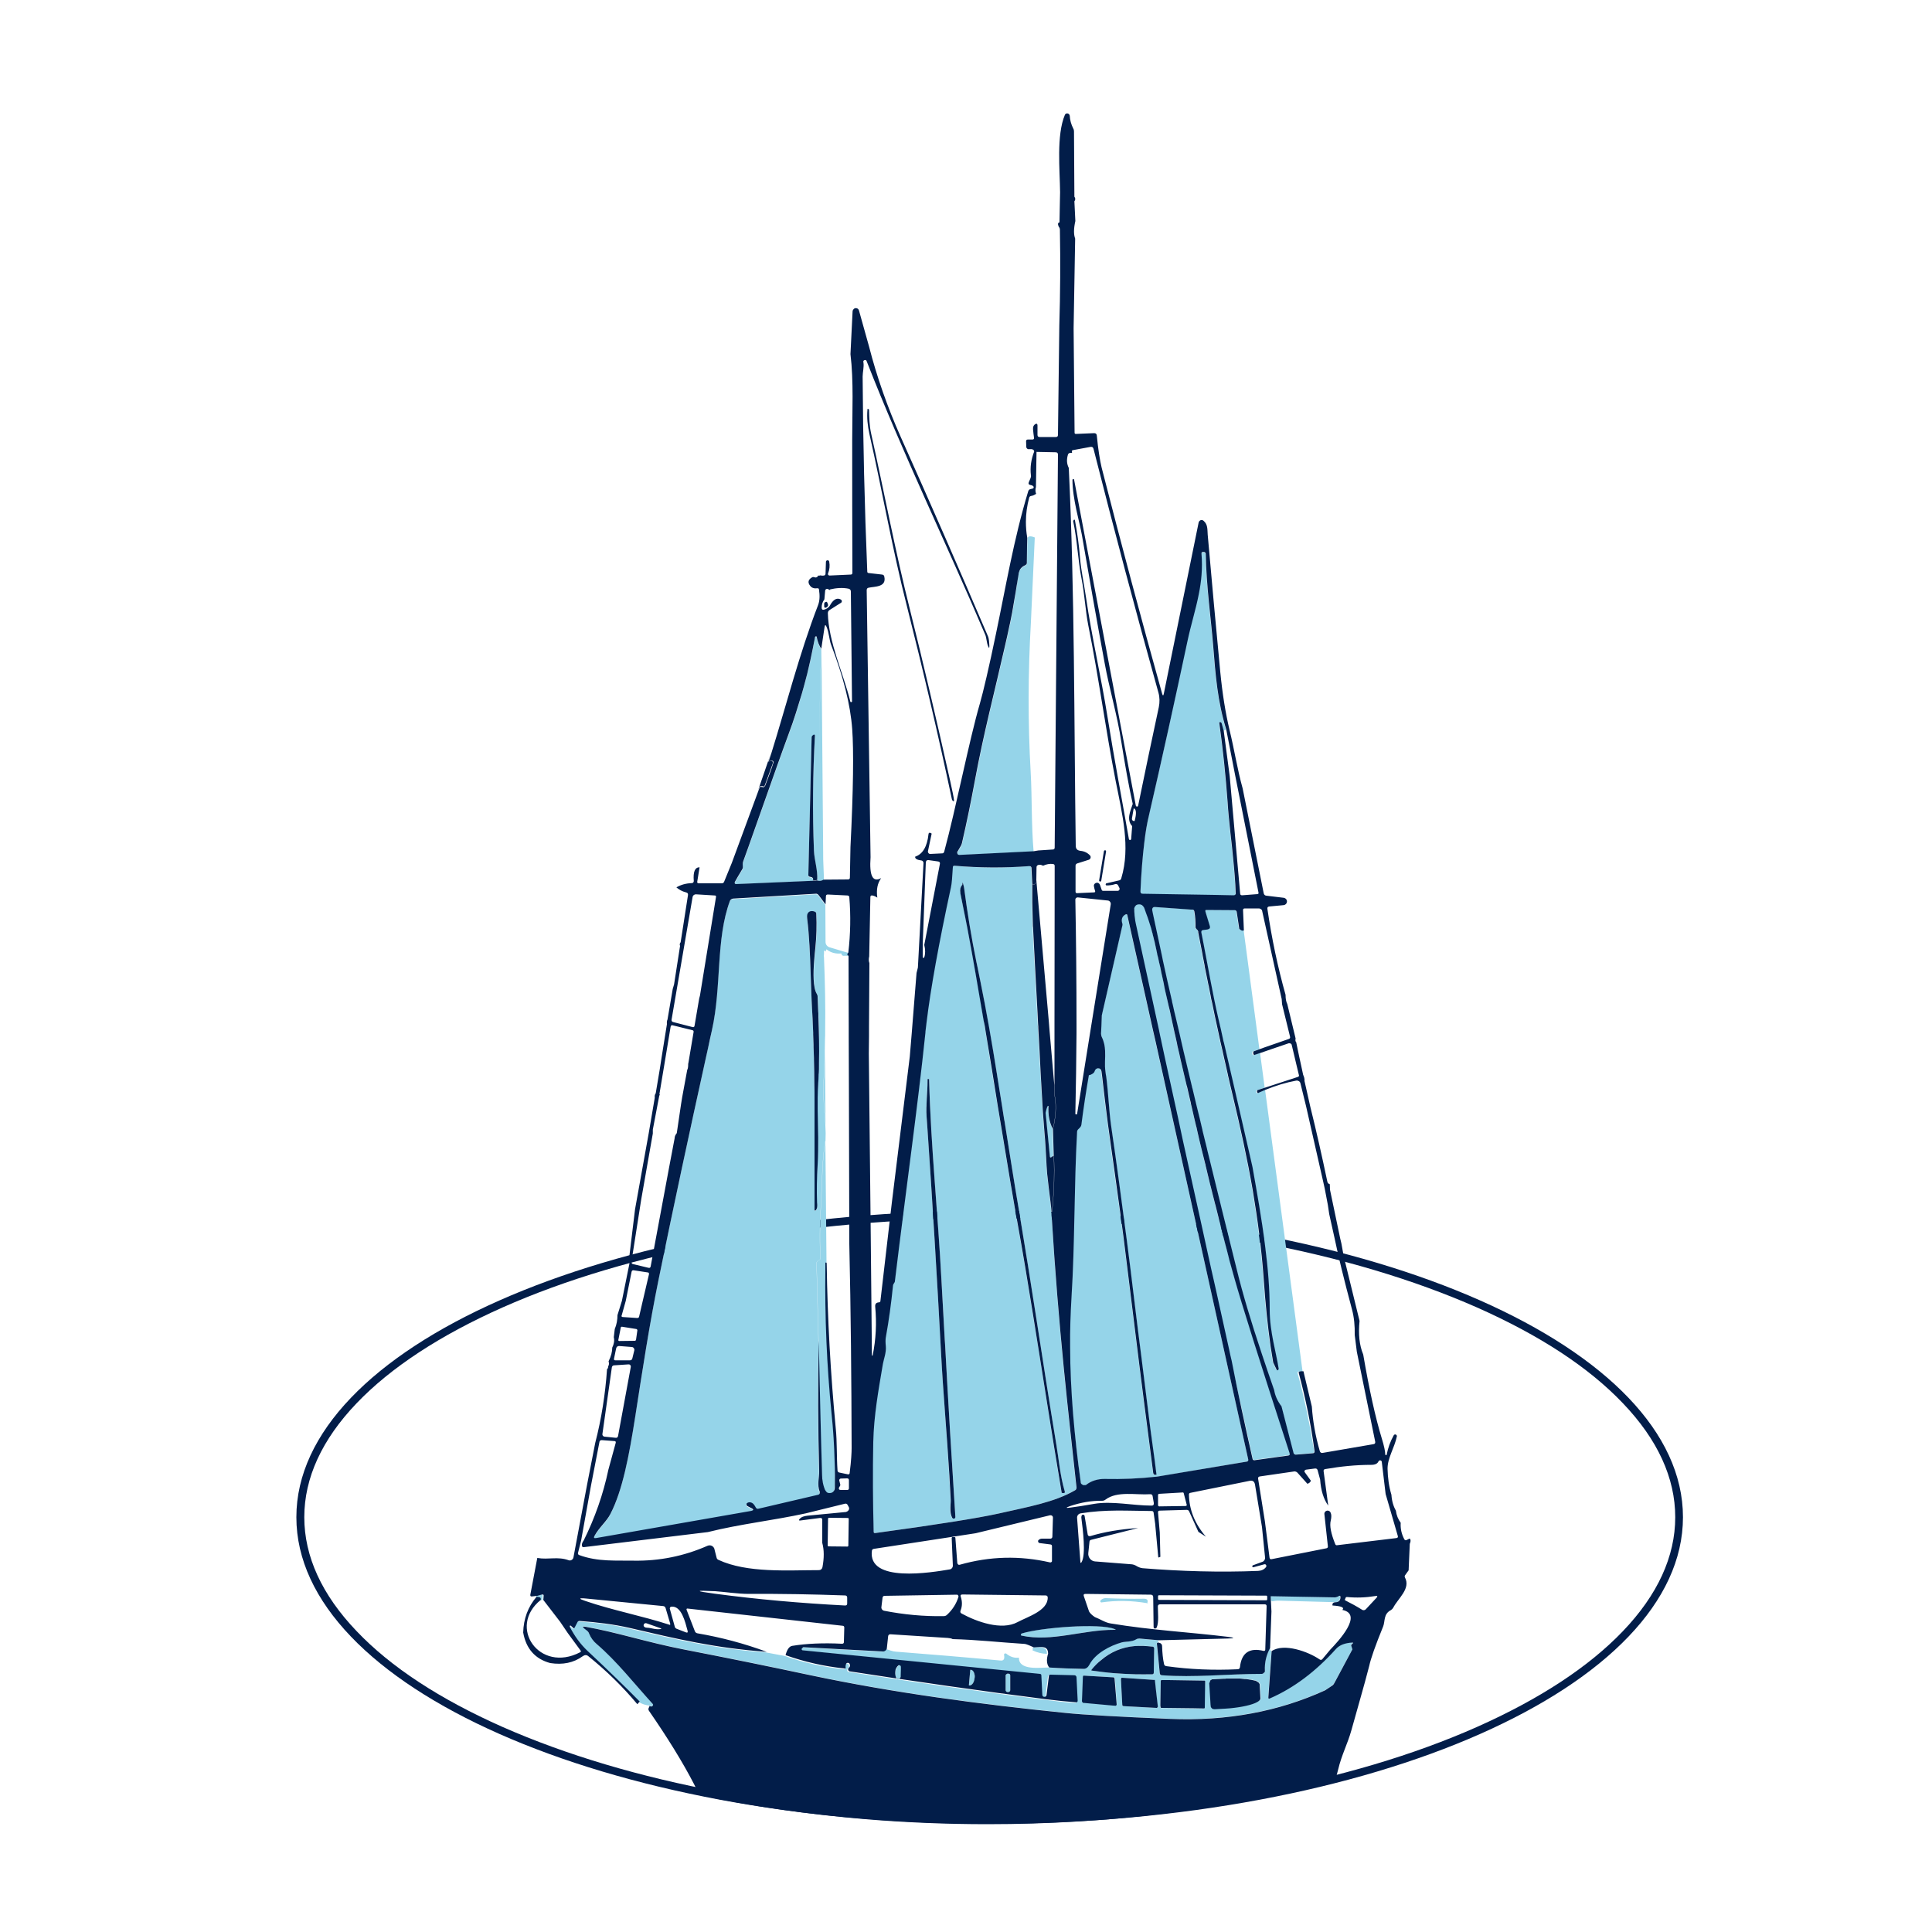 <?xml version="1.0" encoding="utf-8"?>
<!-- Generator: Adobe Illustrator 28.0.0, SVG Export Plug-In . SVG Version: 6.00 Build 0)  -->
<svg version="1.1" id="Layer_1" xmlns="http://www.w3.org/2000/svg" xmlns:xlink="http://www.w3.org/1999/xlink" x="0px" y="0px"
	 viewBox="0 0 1000 1000" style="enable-background:new 0 0 1000 1000;" xml:space="preserve">
<style type="text/css">
	.st0{fill:#021D49;}
	.st1{fill:#95D4E9;}
</style>
<path class="st0" d="M512.3,630.6c48.2,0,94.9,4.2,138.9,12.4c42.4,7.9,80.5,19.3,113.2,33.7c32.5,14.4,57.9,31,75.6,49.6
	c18,18.8,27.1,38.7,27.1,59s-9.1,40.2-27.1,59c-17.7,18.5-43.2,35.2-75.6,49.6c-32.7,14.5-70.8,25.8-113.2,33.7
	c-44,8.2-90.7,12.4-138.9,12.4s-94.9-4.2-138.9-12.4c-42.4-7.9-80.5-19.3-113.2-33.7c-32.5-14.4-57.9-31-75.6-49.6
	c-18-18.8-27.1-38.7-27.1-59s9.1-40.2,27.1-59c17.7-18.5,43.2-35.2,75.6-49.6c32.7-14.5,70.8-25.8,113.2-33.7
	C417.3,634.7,464.1,630.6,512.3,630.6 M512.3,626.6c-198.2,0-358.9,71.1-358.9,158.7S314.1,944,512.3,944S871.1,873,871.1,785.3
	S710.5,626.6,512.3,626.6L512.3,626.6z"/>
<path class="st1" d="M426.5,495.7c0-0.7,0-1.3-0.1-2c0-0.4,0-0.7,0-1.1c0-0.1,0-0.2,0-0.2c0-0.1,0-0.2,0.1-0.2L426.5,495.7z
	 M427,544.1c-0.1,5.1-0.3,10.1-0.6,15.2c-0.2,5.1-0.1,10.4,0.4,15.9c0,0.3,0,0.6,0.1,0.9c0.2,2.4,0.4,4.5,0.4,6.4L427,544.1z
	 M424.4,772.3C424.4,772.3,424.4,772.3,424.4,772.3C424.4,772.3,424.4,772.4,424.4,772.3L424.4,772.3z M432.2,756.7
	c-0.2-8.2-0.7-16.5-1.6-25.1c-2.5-25-3.5-50-3.2-75.1c0-0.8,0-1.7,0-2.5c0-0.1,0-0.1,0-0.2c0,0,0-0.1,0-0.1c0-0.1,0.1-0.1,0.1-0.2
	c0,0,0.1,0,0.1,0c0,0,0.1,0,0.1,0c0,0,0,0,0.1,0v0l-0.6-64c0,0.3,0,0.5,0,0.7c0,0.2,0,0.5-0.1,0.7c0,0.2,0,0.3-0.1,0.5
	c-1.6,9.8-1.5,20.7-2,29.6c0,0.7-0.1,1.3-0.1,2c-0.1,1.9-0.2,3.9-0.3,5.8c-0.1,1.8-0.1,3.6-0.2,5.4c-0.1,5.6-0.1,11.3,0.2,17
	c0,0.5-0.2,0.8-0.6,1l-0.2,0.1l-0.5,0.3c-0.4,0.2-0.6,0.6-0.7,1c0,0.1,0,0.2,0,0.3l0.5,20.2l0.5,20.1c0.5,23.7,1,46.8,1.7,69.4
	c0,0.7,0.1,1.5,0.1,2.1c0,0.2,0.1,0.4,0.1,0.6c0.2,1.9,0.7,3.6,1.3,5.1c0.2,0.3,0.4,0.6,0.6,0.9c0.1,0.1,0.1,0.1,0.2,0.2
	c0.1,0.1,0.1,0.1,0.2,0.2c0,0,0.1,0,0.1,0.1c0.3,0.2,0.7,0.3,1.1,0.3c0.4,0,0.9,0,1.3-0.2c1-0.4,1.6-1.4,1.6-2.4
	C432.3,765.8,432.3,761.3,432.2,756.7z M425.3,425.7l0.8,19.3l-0.9-108.9C423.9,365.8,424,395.7,425.3,425.7z M671.6,710.6
	c-0.1-0.6,0.8-0.9,2.5-0.7l0.3,1.4l-19.6-147.2c-1,0.4-1.9,0.8-2.8,1.2c-0.4,0.2-0.8,0.4-1.3,0.6c-0.2-0.1-0.3-0.3-0.4-0.5
	c-0.1-0.2-0.1-0.5,0-0.8c0-0.1,0-0.2,0-0.2l4.3-1.4l-2.1-15.8l-0.3-2.2l-3.6,1.2c-0.2-0.2-0.3-0.5-0.4-0.7c-0.1-0.4-0.1-0.7,0.1-1.1
	c0,0,0,0,0-0.1l1.1-0.4l2.5-0.9l-0.2-1.2l-8.1-61.1l0,0.3l0,0.5c-0.2,0.1-0.4,0.1-0.6,0.1c-0.6,0-1.1-0.3-1.7-0.9h-0.1
	c0,0,0-0.1,0-0.1l-0.1-0.9l-1.2-7.9c-0.1-0.4-0.5-0.8-0.9-0.8l-15-0.1c-0.1,0-0.1,0-0.2,0.1c-0.1,0-0.1,0.1-0.1,0.1c0,0,0,0,0,0.1
	c0,0,0,0.1,0,0.1c0,0,0,0.1,0,0.2c0,0,0,0.1,0,0.1l0.1,0.4l2.2,7.2c0.2,0.7,0.1,1.2-0.4,1.5c-0.2,0.1-0.5,0.2-0.8,0.3l-2.3,0.3
	c-0.6,0.1-0.9,0.4-0.9,0.9c0,0.1,0,0.2,0,0.3c0.4,2,0.8,4.1,1.2,6.1c2.5,13,4.8,26.3,7.6,38.4c0.9,3.8,1.8,7.6,2.6,11.5
	c0,0.2,0.1,0.5,0.2,0.7c0.4,1.5,0.7,3.1,1.1,4.7c1.7,7.5,3.5,15,5.2,22.5c2.5,10.8,4.9,21.5,7.4,32.3c0.4,1.8,0.8,3.5,1.2,5.3
	c2.3,13.1,4.8,26.9,6.5,40.7c0,0.2,0.1,0.5,0.1,0.8c1.4,10.9,2.3,21.8,2.3,32.3c0,6.1,0.9,11.6,1.9,16.7c0.9,4.7,2,9.1,2.7,13.6
	c0.1,0.4,0,0.7-0.3,0.9c-0.2,0.1-0.3,0.2-0.4,0.2c-0.1,0-0.2-0.1-0.3-0.3l-0.9-1.9l-0.9-1.9c-0.5-2.8-0.9-5.7-1.4-8.7
	c-1.4-9.9-2.6-21.3-3.5-34.3c-1.1-15.5-3.1-30.8-5.7-46.2c-2.8-16.2-6.4-32.5-10.5-49.6c-0.8-3.2-1.5-6.5-2.3-9.8c0,0,0-0.1,0-0.1
	c-0.3-1.3-0.6-2.7-0.9-4c-0.3-1.3-0.6-2.7-0.9-4c0-0.1-0.1-0.3-0.1-0.4c-0.3-1.5-0.7-3-1-4.5c-0.4-1.6-0.7-3.2-1.1-4.8
	c0-0.2-0.1-0.4-0.1-0.6c-0.1-0.3-0.1-0.5-0.2-0.8c-0.1-0.5-0.2-0.9-0.3-1.4c-0.2-1.1-0.5-2.1-0.7-3.2c0,0,0,0,0,0c0,0,0,0,0,0
	c-1-4.6-2-9.1-2.9-13.7c-0.2-0.7-0.3-1.4-0.5-2.1c-0.1-0.6-0.2-1.1-0.3-1.7c-0.3-1.5-0.6-3.1-0.9-4.6c0,0,0,0,0-0.1
	c-0.1-0.2-0.1-0.5-0.2-0.7c-0.1-0.7-0.3-1.3-0.4-2c-0.5-2.3-0.9-4.6-1.4-6.9c-0.1-0.4-0.2-0.8-0.2-1.3c-0.3-1.7-0.7-3.4-1-5.1
	c0-0.2-0.1-0.4-0.1-0.7c-0.7-3.8-1.5-7.5-2.2-11.3c0-0.1,0-0.2,0-0.3c0,0,0-0.1,0-0.1c-0.1-0.5-0.4-0.9-0.8-1.2
	c-0.1-0.1-0.2-0.2-0.3-0.4c-0.2-0.3-0.4-0.6-0.3-0.9c0-2.5-0.1-5.2-0.6-7.9c-0.1-0.6-0.4-0.9-0.9-1c-0.1,0-0.2,0-0.3,0l-0.6,0
	l-18.1-1.3c-0.3,0-0.5,0-0.7,0c0,0-0.1,0-0.1,0c-0.1,0-0.1,0-0.1,0c-0.1,0-0.1,0-0.1,0c0,0-0.1,0-0.1,0c-0.1,0-0.2,0.1-0.2,0.1
	c-0.6,0.3-0.8,1-0.5,2.1c0.1,0.3,0.1,0.6,0.2,1c0.8,3.6,1.5,7.2,2.3,10.7c0.7,3.3,1.4,6.5,2.1,9.8c0.1,0.6,0.3,1.3,0.4,1.9
	c0.1,0.7,0.3,1.3,0.4,2c1.5,6.9,3,13.7,4.6,20.5c0.1,0.4,0.2,0.8,0.2,1.1c0.1,0.4,0.2,0.8,0.3,1.2c0.5,2.3,1,4.6,1.6,6.9
	c0.6,2.7,1.3,5.4,1.9,8.1c0.4,1.8,0.8,3.5,1.2,5.3c1.8,7.6,3.6,15.2,5.4,22.8c0,0.1,0,0.2,0.1,0.3c1.2,5.2,2.5,10.5,3.8,15.7
	c0.4,1.7,0.8,3.4,1.2,5.1c0.1,0.3,0.2,0.7,0.2,1c0.8,3.2,1.6,6.5,2.4,9.7c0,0,0,0,0,0c0,0,0,0,0,0.1c5.1,20.8,10.2,41.6,15.4,62.4
	c2.9,11.9,7.2,26.4,12.9,43.4c2,6,4.1,12.2,6.4,18.8c0.5,3,1.8,5.8,3.8,8.4l6.2,24c0,0.2,0.1,0.3,0.2,0.5c0.1,0.1,0.1,0.2,0.2,0.2
	c0,0,0,0.1,0.1,0.1c0.1,0,0.2,0.1,0.2,0.1c0.1,0,0.1,0,0.2,0.1c0.2,0,0.3,0,0.5,0l3.8-0.3l4.8-0.4c0.2,0,0.3,0,0.4-0.1
	c0.1,0,0.2-0.1,0.3-0.2c0.2-0.2,0.2-0.4,0.2-0.8C678,737.6,675.3,724.1,671.6,710.6z M496.1,440.3l-0.5,0.8
	c-0.1,0.1-0.1,0.3-0.1,0.5c0,0,0,0,0,0c0,0,0,0.1,0,0.1c0,0.1,0,0.1,0.1,0.2c0,0,0,0.1,0.1,0.2c0,0,0,0,0,0c0,0,0.1,0.1,0.1,0.1
	c0,0,0,0,0.1,0.1c0,0,0,0,0.1,0.1c0,0,0,0,0,0c0,0,0.1,0,0.1,0.1c0.1,0.1,0.3,0.1,0.5,0.1l38.4-1.8c-1.2-13.5-0.8-28.3-1.5-40.6
	c-1.5-26.1-1.4-52.2,0.1-78.2l2-43.8c-2.2-0.9-3.4-0.8-3.8,0.4v0c0,0,0,0,0,0l-0.1,4.1l-0.1,8.8c0,0.1,0,0.3-0.1,0.4
	c0,0.1,0,0.1-0.1,0.1c-0.1,0.2-0.3,0.4-0.5,0.6c-0.1,0.1-0.2,0.1-0.3,0.2c-1.2,0.5-2,1.2-2.6,2.1c-0.3,0.6-0.6,1.2-0.7,1.9
	c-0.9,5.7-1.7,10.8-2.4,15.1c-0.6,3.8-1.2,7.1-1.8,9.8c-0.2,0.8-0.3,1.6-0.5,2.3c-0.8,3.8-1.6,7.5-2.5,11.3
	c-5.2,22.9-11.1,45.4-15.4,68.9c-2,10.8-4.2,21.6-6.7,32.4c-0.1,0.3-0.2,0.6-0.3,0.9c-0.1,0.1-0.1,0.3-0.2,0.4L496.1,440.3z
	 M620.2,307.5c-1.6,8.2-4.1,15.9-5.9,24.5c-6.2,30.1-12.7,60.1-19.7,90c-0.9,4.1-1.8,8.8-2.4,14.1c-0.9,7.3-1.6,15.8-2,25.4
	c0,0.8,0.4,1.2,1.2,1.3l37.3,0.6l9.7,0.2c0.2,0,0.4,0,0.5-0.1c0.3-0.1,0.5-0.3,0.6-0.6c0-0.1,0.1-0.3,0-0.5
	c-0.2-5.8-0.7-11.7-1.3-17.6c-0.4-4.5-0.9-8.9-1.4-13.2c-0.6-5.7-1.2-11.2-1.5-16.4c-1-13.7-2.4-27.3-4.3-40.9c0-0.1,0-0.2,0-0.2
	c0-0.1,0.1-0.2,0.3-0.2c0,0,0,0,0.1,0c0,0,0,0,0,0c0,0,0,0,0,0c0.2,0,0.4,0,0.5,0.1c0.1,0.1,0.2,0.2,0.3,0.4l1.1,4
	c0-0.4,0.4-0.5,1.3-0.6c-4.4-14.6-5.5-27.6-6.8-43.8c-1-12.6-3.6-31.2-3.8-47.1c0-0.3-0.1-0.5-0.3-0.7c-0.2-0.2-0.4-0.3-0.7-0.3
	h-0.5c-0.1,0-0.1,0-0.2,0c0,0-0.1,0-0.2,0.1c0,0-0.1,0-0.1,0.1c0,0-0.1,0.1-0.1,0.1c0,0,0,0,0,0c0,0,0,0.1-0.1,0.1c0,0,0,0,0,0.1
	c0,0,0,0.1,0,0.1c0,0,0,0.1,0,0.1c0,0,0,0,0,0c0,0,0,0,0,0c0,0.1,0,0.1,0,0.2C622.2,294.3,621.5,301,620.2,307.5z M380.4,456.6
	c0,0.1,0,0.1,0,0.2c0,0,0,0,0,0.1c0,0,0,0,0,0.1c0,0,0,0.1,0,0.1c0,0,0,0,0,0.1c0,0,0,0.1,0.1,0.1c0,0,0,0.1,0.1,0.1c0,0,0,0,0,0
	c0,0,0,0,0.1,0.1c0,0,0,0,0,0c0,0,0.1,0,0.1,0.1c0.1,0,0.1,0.1,0.2,0.1c0,0,0.1,0,0.1,0l39.7-1.7l0,0c0.3-1.1-0.2-1.7-1.6-1.9
	c-0.5-0.1-0.8-0.4-0.8-0.9l1.7-71.2c0-0.5,0.2-0.9,0.6-1.1l0.4-0.3c0.1-0.1,0.2-0.1,0.3-0.1c0.2,0,0.4,0.2,0.4,0.5
	c-1.2,19.9-1.3,39.8-0.5,59.7c0.2,4.7,2,9.8,1.7,15.1c0.3,0.1,0.6,0.1,0.9,0.2c0.8,0.1,1.4,0,2-0.3c0.2-0.1,0.4-0.2,0.6-0.3
	l-0.4-10.2l-0.8-19.3c-1.3-30-1.4-59.9-0.2-89.6c0-0.1,0-0.1,0-0.2c-1.1-1.6-1.9-3.6-2.4-6.1c0,0,0-0.1,0-0.1c0,0,0,0,0-0.1
	c0,0-0.1-0.1-0.1-0.1c0,0,0,0-0.1,0c-0.1,0-0.1,0-0.2,0c-0.1,0-0.1,0-0.2,0c0,0,0,0,0,0c0,0,0,0,0,0c0,0,0,0,0,0
	c0,0-0.1,0.1-0.1,0.1c0,0,0,0.1-0.1,0.1c-0.8,4.1-1.6,8.2-2.5,12.3c-2.1,9.2-4.6,18.3-7.5,27.3c-1.1,3.5-2.3,6.9-3.6,10.4
	c-2,5.5-4,10.9-5.9,16.3c-5.1,14.3-10,28.3-15,42.4c-0.9,2.5-1.8,5-2.7,7.5c-0.4,1-0.2,2-0.2,3.1c0,0.3-0.1,0.7-0.3,1l-2.2,3.7
	l-1.6,2.8C380.4,456.5,380.4,456.6,380.4,456.6z M557.1,769.9c0.1,0.7-0.2,1.2-0.8,1.5c-10.7,6.2-24,8.5-39.5,12
	c-10.9,2.4-32.2,5.8-63.8,10.1c-0.5,0.1-0.8-0.2-0.9-0.7c-0.5-15.5-0.6-31-0.3-46.4c0.2-13.8,2.7-27,5-40.5c0.4-2.3,1.8-5.8,1.5-9.1
	c-0.2-2-0.2-3.5,0-4.6c1.6-8.8,2.8-17.7,3.7-26.6c0-0.4,0.1-0.7,0.3-1c0.1-0.2,0.2-0.3,0.3-0.5c0.2-0.3,0.3-0.6,0.4-1
	c5.8-48,11.7-89.3,15.8-128.6c0-0.1,0-0.2,0-0.4c0.2-1.6,0.4-3.3,0.6-5c2.1-17.5,6.3-40.7,12.6-69.8c0.4-1.7,0.7-5.2,1-10.5
	c0-0.5,0.3-0.8,0.8-0.7c12.9,1.2,25.8,1.2,38.7,0.2c0.8-0.1,1.2,0.3,1.2,1.1l0.4,8.1c0,3.3,0,6.5,0,9.8c0.1,3.9,0.2,7.7,0.3,11.5
	c0,0.5,0,0.9,0.1,1.3c0.7,14,1.4,27.9,2.2,41.9c0.1,2.7,0.3,5.3,0.4,8c0.1,1.3,0.1,2.6,0.2,3.9c0.1,2.3,0.2,4.6,0.4,6.9
	c0.2,4.7,0.5,9.3,0.8,14c0.4,7,0.8,13.9,1.2,20.9c0.2,3.1,0.5,6.7,0.8,10.4c0.2,2.7,0.5,5.4,0.6,8.1c0.1,1.8,0.2,3.6,0.3,5.4
	c0.1,2.7,0.3,5.3,0.5,8c0.5,4.8,1.1,9.5,1.7,14.3c0.3,2.3,0.5,4.6,0.7,7v0C547.8,688.4,552.9,731.1,557.1,769.9z M494.5,785.2
	c-1.9-29.5-3.7-59.1-5.3-88.8c-0.1-1-0.1-2-0.2-3c-0.6-10.2-1.1-20.4-1.7-30.6c-1.9-34.4-5.5-69.1-6.4-104c0-0.1,0-0.2-0.1-0.2
	c0,0-0.1-0.1-0.1-0.1c-0.1,0-0.2,0-0.3,0c0,0-0.1,0-0.2,0c-0.1,0-0.1,0.1-0.1,0.1c0,0,0,0,0,0c0,0.3,0,0.6,0,0.9
	c0,1.8-0.1,3.7-0.2,5.6c-0.1,1.2-0.1,2.5-0.2,3.8c0,0.6-0.1,1.3-0.1,1.9c0,0.5,0,1-0.1,1.5c0,0.2,0,0.3,0,0.5c0,0.6,0,1.1,0,1.7
	c0,1.2,0,2.3,0.1,3.4c0.1,1.4,0.2,2.7,0.3,4.1c2.7,39.5,5.1,78.9,7.2,118.4c1,19.6,3,41.7,4.2,63.3c0.2,4.2,0.5,8.5,0.7,12.7
	c0,0.7,0,1.4-0.1,2.2c-0.2,2.1-0.4,4.6,0.8,6.9c0,0.1,0.1,0.2,0.2,0.3c0,0,0,0,0,0c0.2,0.2,0.5,0.2,0.8,0.2c0.1,0,0.1,0,0.2,0
	c0,0,0,0,0,0c0.2-0.1,0.3-0.2,0.4-0.4C494.5,785.6,494.5,785.5,494.5,785.2C494.5,785.3,494.5,785.2,494.5,785.2z M551.1,772.1
	c-2.4-8-3.2-17.6-4.3-23.9c-3.6-21.8-7-43.7-10.4-65.6c-2.9-18.5-5.8-36.9-8.9-55.4c-0.6-3.8-1.3-7.6-1.9-11.4
	c-0.6-3.7-1.2-7.3-1.8-11c-0.1-0.6-0.2-1.3-0.3-2c-1.2-7.3-2.3-14.7-3.5-22c-0.1-0.5-0.2-1.1-0.3-1.6c-0.3-2.1-0.7-4.2-1-6.4
	c-0.8-5-1.6-10-2.4-14.9c-0.1-0.4-0.1-0.9-0.2-1.3c-2.7-16.3-5.5-32.6-8.7-48.8c-0.5-2.3-0.9-4.6-1.4-6.9c-0.2-0.9-0.4-1.9-0.6-2.8
	c-2.6-12.8-4.7-25.6-6.4-38.5c-0.1-0.7-0.3-1.3-0.5-2c-0.1-0.2-0.1-0.4-0.2-0.6c-0.1-0.1-0.1-0.1-0.1,0c0,0,0,0,0,0l0,0.1l-0.1,1
	c0,0.1,0,0.1-0.1,0.2c-0.9,1.1-1.2,2.5-0.8,4.1c0,0.1,0,0.1,0,0.2c0.6,3.2,1.2,6.3,1.9,9.5c0.2,1,0.4,2,0.6,2.9
	c0.4,1.9,0.7,3.8,1.1,5.6c1.1,6,2.2,11.9,3.3,17.9c0.7,3.9,1.4,7.9,2.1,11.8c0.1,0.5,0.2,1,0.3,1.5c0.3,1.5,0.5,3.1,0.8,4.6
	c0.2,0.9,0.3,1.8,0.4,2.7c0.4,2.4,0.8,4.8,1.2,7.2c0.1,0.7,0.2,1.4,0.3,2c0.3,1.7,0.6,3.3,0.8,5c0.7,4.2,1.4,8.3,2,12.5
	c0.2,1.4,0.5,2.9,0.7,4.3c1.2,7.5,2.4,15,3.7,22.5c0.8,4.8,1.6,9.6,2.4,14.4c0.1,0.6,0.2,1.2,0.3,1.8c1.3,8.1,2.7,16.2,4,24.2
	c0.2,1.2,0.4,2.3,0.6,3.5c1,5.5,1.9,11,2.9,16.5c2.8,15.6,5.4,31.1,7.9,46.7c0.6,3.9,1.2,7.7,1.9,11.6c1.2,7.7,2.5,15.4,3.7,23.2
	c0.6,3.9,1.2,7.7,1.8,11.6c1.2,7.7,2.5,15.4,3.7,23.1c1.2,7.7,2.5,15.4,3.8,23.1c0,0,0,0,0,0c0,0.1,0.1,0.2,0.2,0.2
	c0,0,0.1,0.1,0.2,0.1h0.5c0.1,0,0.1,0,0.2,0C551.1,772.9,551.2,772.6,551.1,772.1z M439.4,494.7h-1.8c-1.4,0.2-2.1-0.2-2.1-1.2
	c-3,0.3-5.4-0.4-7.4-1.9c-0.4-0.3-0.5-0.2-0.6,0.3c0,0.2,0,0.4,0.1,0.6l-0.5-0.3c-0.3-0.2-0.5-0.2-0.6,0v0c0,0-0.1,0.1-0.1,0.2
	c0,0.1,0,0.1,0,0.2c0,0.4,0,0.7,0,1.1c0,0.7,0,1.4,0.1,2v0.1c0.5,12.5,0.8,24.9,0.6,37.4c0,1.7,0,3.4-0.1,5.1c0,2-0.1,3.9-0.1,5.9v0
	c-0.1,5.1-0.3,10.1-0.6,15.2c-0.2,5.1-0.1,10.4,0.4,15.9c0,0.3,0,0.6,0.1,0.9c0.2,2.4,0.4,4.5,0.4,6.4c0.2,2.9,0.2,5.1,0.1,6.9
	c0,0.2,0,0.5,0,0.7c0,0.2,0,0.5-0.1,0.7c0,0.2,0,0.3-0.1,0.5c-1.6,9.8-1.5,20.7-2,29.6c0,0.7-0.1,1.3-0.1,2
	c-0.1,1.9-0.2,3.9-0.3,5.8c-0.1,1.8-0.1,3.6-0.2,5.4c-0.1,5.6-0.1,11.3,0.2,17c0,0.5-0.2,0.8-0.6,1l-0.2,0.1l-0.5,0.3
	c-0.4,0.2-0.6,0.6-0.7,1c0,0.1,0,0.2,0,0.3l0.5,20.2l0.5,20.1c-0.5,23-0.5,45.6,0.2,67.7c0.1,3-1.2,7,0.3,10.5c0,0.1,0,0.1,0,0.2
	c0,0,0,0,0,0c0,0,0,0.1,0,0.1c0,0,0,0,0,0.1c0,0.1,0,0.2,0,0.2c0,0.1,0,0.2,0,0.2c0,0.1,0,0.2-0.1,0.2c0,0.1-0.1,0.1-0.1,0.2
	c0,0.1-0.1,0.1-0.2,0.2c-0.1,0.1-0.1,0.1-0.2,0.1c-0.1,0.1-0.2,0.1-0.3,0.1l-30.8,7.2c-0.6,0.1-1.1-0.1-1.4-0.6
	c-0.7-1.3-1.4-2.5-2.9-2.7c-0.7-0.1-1.3,0.1-1.7,0.5c-0.1,0.1-0.1,0.1-0.2,0.2c0,0,0,0,0,0c0,0.1,0,0.1,0,0.2c0,0,0,0.1,0,0.1
	s0,0.1,0,0.2c0,0,0,0.1,0,0.2c0,0,0,0.1,0.1,0.1c0,0,0.1,0.1,0.1,0.2c0.1,0.1,0.2,0.1,0.2,0.2l1.9,1c1.6,0.8,1.5,1.3-0.2,1.6l-80,14
	c-1,0.2-1.3-0.2-0.8-1.1c2.3-4.3,6.2-7.4,8.2-11.3c6.3-12.1,9.7-30.1,12.9-50.5c3.8-23.8,7.3-47.5,12.1-71
	c7.8-38.2,16-76.3,24.4-114.4c0.4-1.8,0.8-3.6,1.2-5.4c0.7-3.1,1.4-6.2,2-9.2c5.1-22.9,1.9-46.9,9.3-66.9c0.3-0.8,0.8-1.2,1.7-1.2
	l42.7-2.5c0.6,0,1.2,0.2,1.5,0.7l3.6,4.8l0.1,19.2c0,1.2,0.8,2.3,2,2.7l9.7,2.9C438.6,493.9,438.6,494.4,439.4,494.7z M423.7,526.7
	c0-0.3,0-0.7,0-1c0-0.6,0-1.3-0.1-1.9c-0.1-2.5-0.2-5.1-0.3-7.7c0-0.6-0.2-1.1-0.5-1.6c0,0,0,0,0,0c-1.9-3.1-1.8-10.8-1.3-17
	c0.2-2.5,0.4-4.9,0.6-6.5c0.6-5.9,0.8-11.8,0.5-17.8c0-0.3-0.1-0.5-0.2-0.7c0,0,0-0.1-0.1-0.1c0,0,0,0,0,0c-0.2-0.2-0.4-0.3-0.7-0.5
	c-0.3-0.1-0.6-0.2-0.9-0.2c-0.8-0.1-1.5,0.1-2.1,0.6l-0.2,0.2c-0.2,0.3-0.4,0.7-0.5,1.1c-0.2,0.6-0.2,1.3-0.1,2.1
	c1,9,1.5,19.1,1.8,28.4c0.2,5,0.3,9.8,0.5,14c0.1,1.4,0.1,2.8,0.2,4.1c0.1,1.8,0.2,3.6,0.3,5.3c0,0.9,0.1,1.8,0.1,2.7
	c0.1,1.5,0.1,3,0.2,4.5c0,0.3,0,0.7,0,1c0.1,1.8,0.1,3.6,0.2,5.4c0,0.4,0,0.8,0,1.2c0.1,1.8,0.1,3.7,0.2,5.6c0,0.2,0,0.5,0,0.7
	c0.1,4,0.2,8,0.2,11.9c0.1,3.3,0.1,6.6,0.1,9.9c0,1,0,2.1,0,3.2c0,0.3,0,0.7,0,1.1c0,1.5,0,3,0,4.6c0,1.5,0,2.9,0,4.4v0.8
	c0,7,0,14,0,20.9c0,6.9,0,13.9,0,20.8c0,0.3,0,0.5,0.2,0.5c0.1,0,0.2,0,0.3-0.1c0.1,0,0.1-0.1,0.2-0.1c0,0,0.1-0.1,0.1-0.2
	c0.1-0.1,0.2-0.3,0.3-0.5c0.2-0.4,0.3-0.9,0.2-1.5c0-0.6,0-1.2-0.1-1.8c-0.2-6.5-0.1-12.9,0.3-19.4c0.3-4.8,0.3-9.5,0.3-14.2
	c-0.1-9.2-0.6-18.4,0-27.7c0-0.1,0-0.2,0-0.3c0.1-1.4,0.2-2.8,0.2-4.1c0-0.4,0-0.8,0.1-1.1c0-1.4,0.1-2.7,0.1-4c0-0.4,0-0.7,0-1.1
	C424.2,542.3,424,534.6,423.7,526.7z M587.9,468.5c0,0-0.1,0.1-0.1,0.1c0,0-0.1,0.1-0.1,0.1c-0.3,0.3-0.5,0.6-0.7,1c0,0,0,0,0,0
	c0,0.1,0,0.1,0,0.1c0,0.1,0,0.2-0.1,0.2c0,0.1,0,0.2,0,0.3c0,0.1,0,0.1,0,0.2c0,0.2,0,0.4,0,0.6c0,1.2,0.1,2.6,0.2,4
	c0.1,1.1,0.3,2.2,0.5,3.1c4,18.4,8,36.8,12,55.1c0.2,1.1,0.5,2.3,0.7,3.4c0.1,0.6,0.3,1.2,0.4,1.8c0.1,0.3,0.1,0.6,0.2,1
	c0.6,2.6,1.1,5.2,1.7,7.9c1.4,6.2,2.7,12.5,4.1,18.7c2.6,11.9,5.2,23.8,7.8,35.7c2.1,9.5,4.2,19,6.3,28.5c2.7,12.3,5.4,24.6,8.2,37
	c2.3,10.4,4.6,20.8,6.9,31.2c4.2,18.8,8.3,37.5,12.5,56.3c0.1,0.5,0.3,0.7,0.7,0.8c0.1,0,0.2,0,0.4,0l17.3-2.4
	c0.2,0,0.3-0.1,0.4-0.1c0.4-0.2,0.6-0.6,0.4-1.1c-15.5-47.6-25-77.9-28.6-90.7c-5.2-18.5-11.4-42.4-18.4-71.8
	c-0.2-0.7-0.3-1.4-0.5-2.2c-0.2-1-0.5-2-0.7-3.1c-0.1-0.5-0.3-1.1-0.4-1.6c-0.9-4-1.9-8.1-2.9-12.2c-0.2-0.7-0.3-1.4-0.5-2.1
	c-0.5-2-0.9-4.1-1.4-6.1c0-0.1,0-0.1,0-0.2c-0.2-0.7-0.3-1.4-0.5-2.1c-0.4-1.7-0.8-3.4-1.2-5.1c-0.1-0.4-0.2-0.9-0.3-1.3
	c-0.4-1.7-0.8-3.4-1.2-5.1c-0.2-1.1-0.5-2.1-0.7-3.2c-0.2-1-0.4-2-0.7-3c-0.2-0.8-0.4-1.6-0.5-2.4c-0.1-0.3-0.1-0.6-0.2-0.9
	c-0.3-1.2-0.5-2.4-0.8-3.6c-0.1-0.3-0.1-0.5-0.2-0.8c-0.4-1.8-0.8-3.7-1.2-5.5c-0.3-1.4-0.6-2.8-0.9-4.3c-0.3-1.3-0.6-2.5-0.9-3.8
	c-0.4-2-0.9-4-1.3-6.1c-0.4-1.7-0.8-3.4-1.1-5.1c0-0.2-0.1-0.5-0.1-0.7c-0.3-1.2-0.5-2.4-0.8-3.6c-0.2-0.9-0.4-1.7-0.6-2.6
	c0-0.1,0-0.1,0-0.2c-0.3-1.5-0.7-3-1-4.5c-0.7-3.3-1.5-6.7-2.2-10.1c-1.2-5.4-2.6-10.5-4.4-15.4c-0.4-1-0.7-2.1-1.1-3.1
	c0,0,0-0.1-0.1-0.1c-0.1-0.2-0.2-0.3-0.3-0.5c0,0,0,0-0.1-0.1c0,0,0,0-0.1-0.1c-0.1-0.2-0.3-0.3-0.5-0.5c-0.2-0.1-0.4-0.2-0.6-0.3
	c-0.1,0-0.1,0-0.2-0.1c0,0,0,0,0,0c-0.2-0.1-0.4-0.1-0.7-0.1c0,0,0,0,0,0c0,0,0,0-0.1,0c0,0-0.1,0-0.1,0c-0.1,0-0.1,0-0.2,0
	c0,0-0.1,0-0.1,0c-0.1,0-0.2,0.1-0.3,0.1c-0.1,0-0.1,0-0.2,0.1c0,0,0,0,0,0c0,0,0,0,0,0C588.3,468.3,588.1,468.4,587.9,468.5
	C587.9,468.5,587.9,468.5,587.9,468.5z M559.3,767.3c0,0,0,0.1,0,0.1c0,0.2,0.1,0.4,0.2,0.5c0,0,0.1,0.1,0.1,0.1
	c0.1,0.1,0.1,0.2,0.2,0.2c0,0,0,0,0,0c0,0,0,0,0,0c0.1,0.1,0.2,0.2,0.3,0.3c0.1,0.1,0.2,0.1,0.3,0.2c0.1,0,0.2,0.1,0.4,0.1
	c0.1,0,0.2,0,0.3,0c0,0,0.1,0,0.1,0c0,0,0,0,0,0c0.1,0,0.3,0,0.4,0c0,0,0,0,0.1,0c0,0,0.1,0,0.1,0c0.1,0,0.2-0.1,0.3-0.1
	c0.1-0.1,0.2-0.1,0.3-0.2c2.4-1.9,6-3,9.4-2.9c9,0.2,18.1-0.2,27.1-1.2l46.6-7.9c0.1,0,0.1,0,0.2-0.1c0.1,0,0.1,0,0.1-0.1
	c0,0,0,0,0,0c0,0,0,0,0,0c0,0,0.1-0.1,0.1-0.1c0,0,0.1-0.1,0.1-0.1c0,0,0-0.1,0.1-0.2c0,0,0,0,0,0c0,0,0-0.1,0-0.1c0,0,0,0,0,0
	c0,0,0-0.1,0-0.1c0-0.1,0-0.1,0-0.2c0,0,0,0,0,0L625,660.2l-27.1-121.7l-1.2-5.2l-13.3-59.6c-0.1-0.3-0.2-0.5-0.3-0.5
	c0,0-0.1,0-0.2,0c0,0-0.1,0-0.1,0c-0.1,0-0.2,0.1-0.3,0.1c-1.9,1-2.4,2.7-1.6,5c0,0.1,0,0.2,0,0.3c0,0.1,0,0.1,0,0.2l-10.7,46.7
	l-0.2,5.2l-0.2,4.2c0,0.3,0,0.5,0.1,0.8c0,0,0,0,0,0c0,0.1,0,0.1,0,0.2c0.1,0.2,0.1,0.4,0.2,0.6c0,0,0,0.1,0,0.1
	c1.3,2.6,1.7,5,1.8,7.4c0.2,3.6-0.4,7,0.2,10.8c0.1,0.9,0.2,1.7,0.4,2.6c1.1,8.5,1.4,17.5,2.5,25.2c2.9,19.7,5.5,39.4,8.1,59.1
	c5.2,40.5,9.9,81.1,15.4,121.6c-1,0.2-1.6-0.1-1.7-0.9c-3.2-24.6-6.4-49.2-9.4-73.8c-1.5-12.4-3.1-24.8-4.6-37.2
	c-1.7-14.4-3.8-28.9-5.9-43.5c-2.4-17.1-4.8-34.3-6.7-51.4c-0.1-0.7-0.2-1.5-0.3-2.2c0-0.4-0.2-0.7-0.4-0.9
	c-0.2-0.2-0.5-0.4-0.8-0.5c-0.4-0.1-0.8-0.1-1.1,0.1c-0.5,0.2-0.8,0.6-1,1.1c-0.1,0.3-0.2,0.5-0.4,0.7c-0.5,0.8-1.5,1.3-2.8,1.5
	c-1.5,8.6-2.8,17.2-3.9,25.8c-0.1,0.6-0.6,1.3-1.5,2.1c-0.1,0.1-0.1,0.1-0.2,0.2c-0.3,0.3-0.5,0.8-0.5,1.2
	c-1.6,28.6-1.1,57.3-2.9,85.8c-0.5,8.5-0.7,17-0.7,25.5c0.1,11.5,0.6,23,1.5,34.5C556.3,743.5,557.7,755.4,559.3,767.3z
	 M542.6,572.5c-0.4-0.5-0.8,0.7-1.5,3.5l2.2,22.4c0.1,0.8,0.4,0.9,1,0.4l0.9-0.8l-0.3-10.6l-0.1-3.1c0,0,0,0,0,0
	C543.1,580.7,542.3,576.7,542.6,572.5z M280.6,825.3c-0.1,0-0.3,0-0.5,0l-2.5,0.7c0,0.4,0,0.6,0,0.7l1.1,0.2
	c0.5,0.1,0.7,0.3,0.8,0.8c0,0.2,0,0.4,0,0.6l1.2-0.1l0.1-0.9l0.1-1.3C280.9,825.6,280.8,825.4,280.6,825.3z M658.8,828.8l1.2-0.2
	c0.7-0.1,1.3-0.1,2-0.1l29.4,0.8c0,0,0,0,0,0c1.6-0.2,2.3-1.2,2.2-2.8c0-0.5-0.3-0.7-0.8-0.4l-0.2,0.1l-0.2,0.1
	c-0.3,0.2-0.6,0.3-1,0.3c-0.2,0-0.4,0.1-0.6,0.1l-33.3-0.6l0,0l0.3,1.9C657.9,828.6,658.2,828.9,658.8,828.8z M593.8,830
	c0.2,0,0.4-0.1,0.6-0.1c-0.2,0-0.3-0.1-0.5-0.1C593.8,829.8,593.8,829.9,593.8,830z M592,827.5c-6.5,0.1-12.9,0-19.3-0.3
	c-1.2-0.1-2.2,0.3-3,1.1c-0.1,0.1-0.2,0.4-0.2,0.6c0.1,0.3,0.4,0.6,0.7,0.5c7.5-1.1,15.4-1,23.6,0.4
	C594.4,828.2,593.8,827.5,592,827.5z M699.4,851.7l0.6,1.9l-9.3,17.4c-0.3,0.5-0.7,1-1.2,1.4l-3.6,2.4c-24.1,11-50.8,16-80.2,14.8
	c-26.5-1-44.6-2.1-54.3-3.1c-44.2-4.5-88.4-10.3-131.9-19.5c-21.6-4.6-43.2-9-64.9-13.2c-19.7-3.8-35.1-9-51.6-11.9
	c-1.4-0.2-1.6,0.1-0.5,1l1.3,1c0.5,0.4,0.8,0.9,1.1,1.5c0.9,2.2,2.2,4,4,5.5c10.4,8.9,19.6,20.7,28.9,30.9c0.4,0.5,0.4,0.9-0.2,1.2
	c-0.4,0.3-0.9,0.2-1.3-0.2c-2.2-0.2-4-0.8-5.6-1.8c-7.3-7.5-16.3-16.2-27-26.2c-3.6-3.4-6.7-7.5-9.2-12.5c0-0.1,0-0.2,0-0.3
	c0,0,0-0.1,0-0.1c0-0.1,0.1-0.1,0.1-0.1c0.1,0,0.1-0.1,0.2-0.1c0,0,0,0,0.1,0c0.1,0,0.2,0,0.2,0.1l1.2,1.1c0.3,0.2,0.5,0.2,0.7-0.1
	l1.5-2.9c0.2-0.5,0.6-0.7,1.1-0.6c8.9,0.7,17.3,1.5,26.3,3.7c23.6,5.5,43.4,10.3,70.6,12.3l9.6,1.8c9.8,3.5,20,5.7,30.5,6.9
	c0.5,0.1,0.7-0.2,0.6-0.6c-0.1-0.6,0-1.2,0.2-1.7c0.2-0.5,0.6-0.7,1.2-0.6c0.3,0,0.5,0.3,0.7,0.6c0.3,0.9,0.2,1.5-0.5,2
	c-0.1,0.1-0.2,0.2-0.2,0.3c0,0,0,0.1,0,0.1c0,0.1-0.1,0.1-0.1,0.2c0,0,0,0,0,0c0,0.1,0,0.2,0,0.2c0,0,0,0.1,0,0.2
	c0,0.1,0.1,0.1,0.1,0.2c0,0.1,0.1,0.1,0.1,0.2c0,0,0,0,0,0c0,0,0.1,0.1,0.2,0.1c0,0,0.1,0.1,0.1,0.1c0.1,0.1,0.2,0.1,0.4,0.1
	c34.2,5.4,68.2,10.2,102.1,14.5c4.9,0.6,9.9,1.2,14.8,1.5c0.7,0.1,1-0.2,1-0.9l-0.6-12c0-0.6-0.5-1-1.1-1.1l-12.4-0.3
	c-0.5,0-0.7,0.2-0.8,0.7l-1.2,9.7c0,0.6-0.5,1.1-1.1,1.1c-0.6,0-1.1-0.5-1.1-1.1l-0.5-10c0-0.4-0.3-0.7-0.7-0.8L415,854.3
	c-0.1,0-0.3-0.1-0.4-0.2c0,0,0,0,0,0c0,0,0,0,0,0c-0.1-0.1-0.2-0.3-0.2-0.4c0,0,0,0,0,0c0-0.1,0.1-0.3,0.2-0.4l0.5-0.5
	c0.1-0.1,0.2-0.1,0.3-0.1l41.1,2.2c0.8,0,1.3-0.3,1.7-0.9l0.3-0.5c1.7,0.5,3.4,1.3,5.2,1.4c18.1,1.4,36.2,2.9,54.3,4.6
	c1.5,0.1,2.1-0.8,1.7-2.9c-0.1-0.4,0.2-0.7,0.5-0.8c0.2,0,0.4,0,0.6,0.1c2.1,1.7,4.3,2.4,6.6,2.1c-0.2,6.8,11,5.1,15.3,5.1
	c6,0.4,11.9,0.6,17.7,0.7c1.3,0,2.3-0.7,3.1-2.2c3-5.9,10.6-9.9,16.7-11.5c1.8-0.5,5.3-0.2,7.5-1.6c0.5-0.3,1-0.4,1.6-0.4l10.2,0.9
	l0,1.2c-0.2,0-0.3,0.1-0.5,0.1s-0.3,0.2-0.3,0.4l1.5,15.4c0.1,0.6,0.4,0.9,1,1c16.9,1.2,34-0.8,51.9-0.7c0,0,0.1,0,0.1,0
	c0.1,0,0.2,0,0.2-0.1c0.1,0,0.2,0,0.3-0.1c0.1,0,0.2-0.1,0.2-0.2c0.1,0,0.2-0.1,0.2-0.2c0.1-0.1,0.1-0.2,0.2-0.2
	c0.1-0.1,0.1-0.2,0.2-0.2c0-0.1,0-0.2,0.1-0.3c0-0.1,0-0.1,0-0.2c0,0,0-0.1,0-0.1v-0.1c-0.2-4.1,0.7-8,2.7-11.7
	c0.1,1,0.4,1.5,0.8,1.5l-1.7,23.9c-0.1,0.7,0.2,0.9,0.8,0.6c12.4-5.5,23.8-14,34.2-25.6c1.9-2.1,4.7-3.2,8.4-3.3
	c0.6,0,0.6,0.2,0.2,0.5c-0.2,0.1-0.3,0.3-0.5,0.5C699.3,851.3,699.3,851.5,699.4,851.7z M565.2,864.7c3.7,0.5,7.4,1,11.1,1.3
	c3.8,0.3,7.6,0.5,11.3,0.6c2.9,0.1,5.7,0.1,8.6,0c0.1,0,0.2,0,0.3,0c0.1,0,0.2-0.1,0.3-0.1c0.1,0,0.1-0.1,0.2-0.1
	c0-0.1,0.1-0.1,0.1-0.2c0.1-0.1,0.1-0.3,0.1-0.5l0.2-12.3c0-0.1,0-0.2,0-0.3c-0.1-0.3-0.2-0.6-0.5-0.7c-0.1-0.1-0.3-0.1-0.5-0.1
	c-0.5-0.1-1-0.1-1.5-0.2c-1-0.1-1.9-0.2-2.9-0.2h0c-1.6-0.1-3.2,0-4.8,0.1c-6.7,0.6-12.5,3.1-17.5,7.4c-1.7,1.4-3.2,3.1-4.8,4.9
	C564.8,864.5,564.8,864.7,565.2,864.7z M578.1,882.3l-1-13.5c0-0.1-0.1-0.3-0.2-0.4c-0.1-0.1-0.2-0.2-0.4-0.2l-15.2-0.9h0
	c0,0,0,0,0,0c0,0-0.1,0-0.1,0c0,0,0,0-0.1,0c-0.1,0-0.1,0-0.2,0.1c0,0,0,0,0,0v0c-0.1,0-0.1,0.1-0.1,0.2c0,0,0,0,0,0.1
	c0,0-0.1,0.1-0.1,0.1l-0.3,8.1l-0.2,4.7c0,0.2,0.1,0.3,0.2,0.5c0.1,0.1,0.2,0.1,0.3,0.1l15.3,1.4l1.4,0.1h0.1c0.1,0,0.1-0.1,0.1-0.1
	c0.1,0,0.1,0,0.2-0.1s0.1-0.1,0.1-0.2c0,0,0.1-0.1,0.1-0.1C578.1,882.4,578.1,882.3,578.1,882.3L578.1,882.3
	C578.1,882.3,578.1,882.3,578.1,882.3z M599.2,883.6C599.2,883.6,599.2,883.6,599.2,883.6l0-0.1l-1.1-9.6l-0.4-3.8c0,0,0,0,0-0.1
	c0-0.1-0.1-0.2-0.2-0.3c-0.1-0.1-0.2-0.2-0.4-0.2l-16.3-1.1h-0.1c0,0,0,0-0.1,0c0,0-0.1,0-0.1,0.1c0,0,0,0,0,0c0,0-0.1,0-0.1,0.1
	c0,0,0,0,0,0c-0.1,0.1-0.1,0.1-0.1,0.2c0,0,0,0,0,0c0,0,0,0.1-0.1,0.1c0,0,0,0,0,0v0.1l0.3,6.2l0.4,7.3c0,0.3,0.3,0.5,0.6,0.6l0.3,0
	l16.8,0.9h0.1c0,0,0.1,0,0.1,0s0,0,0.1,0c0,0,0,0,0,0c0.1,0,0.1,0,0.2-0.1v0c0-0.1,0.1-0.1,0.1-0.2c0,0,0,0,0,0
	C599.1,883.7,599.2,883.7,599.2,883.6z M623.8,870.3c0-0.1-0.1-0.2-0.1-0.3c0,0,0,0-0.1,0c0,0-0.1,0-0.1-0.1c0,0-0.1,0-0.2,0
	l-18.5-0.3l-3.5,0c-0.3,0-0.5,0.2-0.5,0.5l-0.2,12.6l0,0.9c0,0,0,0.1,0,0.1c0,0,0,0,0,0.1c0.1,0.2,0.2,0.3,0.4,0.3l16.8,0.2l5.2,0.1
	c0,0,0,0,0,0c0.2,0,0.4-0.2,0.4-0.5l0.1-7.5L623.8,870.3z M652.6,879l-0.3-5.3l-0.1-2c0,0,0,0,0,0v0c0-0.1,0-0.1-0.1-0.2
	c0-0.1,0-0.1-0.1-0.2c0-0.1-0.1-0.1-0.1-0.2c0,0,0,0,0,0c0,0,0,0,0,0c0-0.1-0.1-0.1-0.1-0.2c0,0-0.1-0.1-0.2-0.1c0,0-0.1,0-0.1-0.1
	c0,0-0.1,0-0.1-0.1c0,0-0.1-0.1-0.2-0.1c-0.1-0.1-0.2-0.1-0.3-0.2c-0.1,0-0.1-0.1-0.2-0.1c0,0-0.1,0-0.1-0.1c-0.1,0-0.2-0.1-0.2-0.1
	c-0.1,0-0.1,0-0.2-0.1c-0.1,0-0.2-0.1-0.4-0.1c-0.1-0.1-0.3-0.1-0.5-0.1c0,0,0,0,0,0h0c-0.1,0-0.3-0.1-0.4-0.1
	c-0.2,0-0.4-0.1-0.5-0.1c0,0,0,0,0,0c-0.2,0-0.3-0.1-0.5-0.1c-0.2,0-0.4-0.1-0.6-0.1c0,0-0.1,0-0.1,0c-0.2,0-0.3-0.1-0.5-0.1
	c-0.2,0-0.4-0.1-0.7-0.1c0,0-0.1,0-0.2,0c-0.2,0-0.3,0-0.5-0.1c-0.1,0-0.3,0-0.4,0c-0.1,0-0.2,0-0.4,0c-0.2,0-0.4,0-0.7-0.1
	c-0.2,0-0.5,0-0.8-0.1c-0.3,0-0.5,0-0.8-0.1c-0.1,0-0.3,0-0.4,0c-0.1,0-0.3,0-0.4,0c-0.3,0-0.5,0-0.8,0c-0.2,0-0.5,0-0.7,0
	c0,0,0,0,0,0h0c-0.3,0-0.6,0-0.9,0h-1.8c-0.4,0-0.8,0-1.2,0c-0.1,0-0.2,0-0.3,0c-0.1,0-0.2,0-0.3,0c-0.4,0-0.7,0-1.1,0.1
	c-0.3,0-0.5,0-0.8,0l-5.5,0.3c0,0,0,0,0,0c0,0-0.1,0-0.1,0c0,0-0.1,0-0.1,0c0,0-0.1,0-0.1,0c-0.1,0-0.3,0-0.4,0.1
	c-0.1,0.1-0.2,0.2-0.3,0.2c-0.1,0-0.1,0.1-0.2,0.1c0,0-0.1,0.1-0.2,0.1c0,0,0,0,0,0.1c-0.1,0.1-0.1,0.2-0.1,0.2c0,0,0,0,0,0
	c0,0,0,0,0,0.1c-0.1,0.1-0.1,0.2-0.2,0.3c0,0,0,0.1,0,0.1c0,0.1,0,0.2,0,0.3c0,0.1-0.1,0.3-0.1,0.4l0.1,1.6l0.6,9.9c0,0,0,0,0,0
	c0,0.1,0.1,0.3,0.1,0.4c0,0,0,0.1,0,0.1c0,0.1,0,0.1,0,0.2c0,0,0,0.1,0,0.1c0,0.1,0.1,0.2,0.2,0.2c0,0,0,0.1,0,0.1
	c0.1,0.1,0.1,0.2,0.2,0.3c0.1,0.1,0.2,0.1,0.2,0.1c0,0,0.1,0,0.1,0c0.1,0.1,0.2,0.2,0.3,0.2c0,0,0.1,0,0.2,0c0.1,0,0.2,0,0.2,0
	c0.1,0,0.3,0.1,0.4,0.1l5.5-0.3c0.9-0.1,1.8-0.1,2.7-0.2c6.2-0.6,11.4-1.8,13.9-3.2C652,880.3,652.6,879.7,652.6,879z M576.8,843.1
	c-7.4-3.2-38.1-0.7-48,2.3c0,0,0,0-0.1,0c-0.1,0-0.1,0.1-0.2,0.1c0,0,0,0-0.1,0.1c0,0.1-0.1,0.1-0.1,0.2c0,0,0,0,0,0.1
	c0,0,0,0.1,0,0.1c0,0,0,0.1,0,0.1c0,0,0,0,0,0.1c0,0,0,0,0,0c0,0.1,0.1,0.1,0.1,0.2c0,0,0,0,0,0c0,0,0,0,0,0c0,0,0.1,0,0.1,0.1
	c0.1,0,0.1,0.1,0.2,0.1c15.5,3.4,31.9-3.1,47.9-3c0.2,0,0.4,0,0.5,0c0.2,0,0.3-0.1,0.3-0.1C577.5,843.5,577.2,843.3,576.8,843.1z
	 M534.5,852.8c0.1,0.8,0.1,1.2-0.1,1.4c2.5,1.2,5,1.8,7.5,1.8c0-1.6-0.5-2.5-1.4-2.9C539,852.2,536.6,852.7,534.5,852.8z
	 M465.1,862.1c-0.7,0.7-1.2,1.5-1.5,2.5c-0.3,1-0.2,2.2,0.1,3.5c0,0,0,0,0,0c0,0.1,0.1,0.3,0.2,0.4c0,0,0,0,0,0c0,0,0.1,0.1,0.1,0.1
	c0.1,0.1,0.2,0.1,0.2,0.2c0,0,0.1,0.1,0.2,0.1c0.1,0,0.2,0.1,0.3,0.1c0,0,0,0,0,0c0,0,0,0,0,0c0,0,0.1,0,0.1,0c0,0,0,0,0.1,0
	c0.1,0,0.1,0,0.2,0c0.1,0,0.2,0,0.3,0c0.1,0,0.1,0,0.2-0.1c0,0,0,0,0,0c0.1,0,0.2-0.1,0.2-0.2c0,0,0.1-0.1,0.1-0.1
	c0,0,0-0.1,0.1-0.1c0-0.1,0.1-0.1,0.1-0.2c0,0,0-0.1,0.1-0.1c0,0,0,0,0,0c0-0.1,0-0.1,0.1-0.2c0-0.1,0.1-0.2,0.1-0.3l0.1-3.7l0-1.2
	c0-0.1,0-0.2-0.1-0.3c0,0,0-0.1-0.1-0.1c0,0,0,0,0,0c0,0,0,0,0-0.1c0,0,0-0.1,0-0.1c-0.1-0.1-0.2-0.2-0.3-0.2
	c-0.1,0-0.2-0.1-0.3-0.1h0c0,0-0.1,0-0.1,0c0,0,0,0,0,0c-0.1,0-0.1,0-0.2,0C465.2,862,465.1,862,465.1,862.1z M501.5,872.3
	C501.5,872.3,501.5,872.3,501.5,872.3C501.5,872.4,501.5,872.4,501.5,872.3c0,0.1,0.1,0.1,0.1,0.1c0,0,0,0,0,0c0,0,0,0,0,0
	c0,0,0,0,0,0l0.1,0c1.3,0.1,2.5-1.5,2.7-3.6l0,0l0.1-0.5c0.1-0.8,0-1.5-0.2-2.1c-0.2-0.9-0.7-1.5-1.3-1.8c0,0,0,0,0,0
	c-0.1-0.1-0.3-0.1-0.5-0.1l0,0l-0.1,0c0,0-0.1,0-0.1,0c0,0-0.1,0-0.1,0c0,0,0,0,0,0.1c0,0,0,0.1,0,0.1c0,0,0,0,0,0l-0.5,5.3
	L501.5,872.3C501.5,872.3,501.5,872.3,501.5,872.3z M520.5,868.6l0,2.4l0,1.6l0,2.2c0,0.1,0,0.2,0.1,0.4c0,0.1,0.1,0.2,0.2,0.3
	c0,0,0.1,0.1,0.1,0.1c0.2,0.1,0.3,0.2,0.5,0.2l0.6,0c0.1,0,0.1,0,0.1,0c0.4-0.1,0.7-0.4,0.8-0.9c0,0,0,0,0,0c0,0,0,0,0,0l0-1.7
	l0-2.1l0-3.4l0-0.4c0-0.1,0-0.1,0-0.2c0-0.2-0.1-0.3-0.2-0.4c-0.1-0.1-0.2-0.1-0.3-0.2c-0.1,0-0.2-0.1-0.4-0.1l-0.6,0
	c-0.1,0-0.2,0-0.2,0c-0.3,0.1-0.5,0.3-0.6,0.5c0,0,0,0,0,0c0,0.1-0.1,0.2-0.1,0.3L520.5,868.6z"/>
<path class="st0" d="M420.9,534.6c0,0.3,0,0.7,0,1C420.9,535.3,420.9,535,420.9,534.6z M699.5,895.5c-2,7.2-5.1,12.8-6.9,20.5
	l-1.5,5.7c-0.3,0.1-0.7,0.2-1,0.3c-27.5,7.3-56.6,12.8-86.7,16.6c-29.9,3.7-60.8,5.6-92.3,5.6c-21.4,0-42.6-0.9-63.3-2.6
	c-29.5-2.5-58.3-6.6-85.7-12.4l-2.9-5.8c-5.9-11.4-13.7-24-23.3-37.9c-0.3-0.5-0.4-1-0.1-1.5l0.5-1.1c0.4,0.5,0.8,0.5,1.3,0.2
	c0.5-0.3,0.6-0.8,0.2-1.2c-9.3-10.2-18.5-22-28.9-30.9c-1.8-1.5-3.1-3.3-4-5.5c-0.2-0.6-0.6-1.1-1.1-1.5l-1.3-1
	c-1.1-0.9-1-1.2,0.5-1c16.5,2.9,31.9,8.1,51.6,11.9c21.7,4.2,43.3,8.6,64.9,13.2c43.5,9.2,87.7,15,131.9,19.5c9.7,1,27.7,2,54.3,3.1
	c29.4,1.2,56.1-3.8,80.2-14.8l3.6-2.4c0.5-0.3,0.9-0.8,1.2-1.4l9.3-17.4l-0.6-1.9c-0.1-0.2,0-0.4,0.2-0.6c0.1-0.2,0.3-0.3,0.5-0.5
	c0.4-0.4,0.4-0.5-0.2-0.5c-3.8,0.2-6.6,1.3-8.4,3.3c-10.4,11.6-21.8,20.2-34.2,25.6c-0.6,0.3-0.9,0.1-0.8-0.6l1.7-23.9
	c6.4-4.3,19,0.3,24.8,4.3c0.6,0.4,1.1,0.3,1.5-0.2l4-4.8c4.3-4.5,17.3-18.4,6.3-20.6c1.2-1.3-0.5-2-5.1-2.3
	c-0.2-1.1,0.4-1.7,1.9-1.7h0c1.6-0.2,2.3-1.2,2.2-2.8c0-0.5-0.3-0.7-0.8-0.4l-0.2,0.1l-0.2,0.1c-0.3,0.2-0.6,0.3-1,0.4
	c-0.2,0-0.4,0.1-0.6,0.1l-33.3-0.6v0l0.4,7.9l-0.7,18.9c-2,3.7-2.9,7.6-2.7,11.7v0c0,0.1,0,0.1,0,0.2c0,0,0,0.1,0,0.2
	c0,0.1,0,0.2-0.1,0.3c0,0.1-0.1,0.2-0.2,0.2c0,0.1-0.1,0.2-0.2,0.2c-0.1,0.1-0.2,0.1-0.2,0.2c-0.1,0.1-0.2,0.1-0.2,0.2
	c-0.1,0-0.2,0.1-0.3,0.1c-0.1,0-0.1,0.1-0.2,0.1c0,0-0.1,0-0.1,0c-17.9,0-35,2-51.9,0.7c-0.6-0.1-0.9-0.4-1-1l-1.5-15.4
	c0-0.2,0.1-0.3,0.3-0.4s0.3-0.1,0.5-0.1c1.2,0.2,1.9,0.8,1.9,1.9c0.1,3.4,0.4,6.5,1,9.2c0.1,0.6,0.5,1,1.2,1.1
	c12.2,1.7,24.5,2.2,36.9,1.6c0.7,0,1.1-0.4,1.2-1.1c0.8-7.4,4.9-10.2,12.2-8.4c0.4,0.1,0.8-0.1,0.9-0.5c0,0,0-0.1,0-0.1l0.7-22.5
	c0-0.7-0.3-1-1-1l-54.2,0c-0.7,0-1.1,0.4-1.1,1.1c0,3,0.6,8.2-0.6,10.9c-0.2,0.4-0.7,0.6-1.1,0.5c-0.3-0.1-0.5-0.4-0.5-0.8
	l-0.2-15.4c0-0.9-0.5-1.3-1.3-1.3l-33.7-0.4c-0.9,0-1.2,0.4-0.9,1.2l2.7,7.9c0.5,0.9,1.5,1.9,3,2.9c2.7,1,5.4,2.9,8.2,3.3
	c21.2,3.5,40.8,4.5,60.5,6.9c3.9,0.5,3.9,0.8,0,0.9l-35.5,0.9l-10.2-0.9c-0.6,0-1.1,0.1-1.6,0.4c-2.2,1.4-5.7,1.1-7.5,1.6
	c-6.1,1.7-13.7,5.7-16.7,11.5c-0.8,1.5-1.8,2.2-3.1,2.2c-5.8-0.1-11.7-0.3-17.7-0.7c-0.8-0.9-1.2-2.2-1.2-3.7c0-1,0.2-2.2,0.6-3.5
	c0-1.6-0.5-2.5-1.4-3c-1.5-0.7-3.9-0.3-6-0.2c-2.3-1.1-3.9-1.7-4.6-1.8c-14-0.9-25.1-2.2-37.4-2.5c-0.7-0.4-1.5-0.5-2.5-0.6
	l-29.7-1.9c-0.7,0-1.1,0.3-1.2,1l-0.7,6.5l-0.3,0.5c-0.4,0.6-1,0.9-1.7,0.9l-41.1-2.2c-0.1,0-0.2,0-0.3,0.1l-0.5,0.5
	c-0.1,0.1-0.2,0.3-0.2,0.4c0,0,0,0,0,0c0,0.1,0.1,0.3,0.2,0.4c0,0,0,0,0,0c0,0,0,0,0,0c0.1,0.1,0.2,0.2,0.4,0.2l122.8,12.2
	c0.5,0.1,0.7,0.3,0.7,0.8l0.5,10c0,0.6,0.4,1.1,1.1,1.1c0.6,0,1.1-0.5,1.1-1.1l1.2-9.7c0.1-0.5,0.3-0.7,0.8-0.7l12.4,0.3
	c0.6,0,1.1,0.5,1.1,1.1l0.6,12c0,0.7-0.3,1-1,0.9c-5-0.4-9.9-0.9-14.8-1.5c-33.9-4.3-67.9-9.2-102.1-14.5c-0.1,0-0.3-0.1-0.4-0.1
	c0,0-0.1-0.1-0.1-0.1c-0.1,0-0.1-0.1-0.2-0.2c0-0.1-0.1-0.1-0.1-0.2c0,0,0-0.1-0.1-0.2c0,0,0-0.1,0-0.2c0-0.1,0-0.2,0-0.2
	c0,0,0,0,0,0c0-0.1,0-0.1,0.1-0.2c0,0,0-0.1,0-0.1c0.1-0.1,0.1-0.2,0.2-0.3c0.7-0.5,0.8-1.2,0.5-2c-0.1-0.3-0.4-0.5-0.7-0.6
	c-0.6-0.1-1,0.1-1.2,0.6c-0.2,0.6-0.3,1.2-0.2,1.7c0.1,0.5-0.1,0.7-0.6,0.6c-10.5-1.1-20.7-3.4-30.5-6.9c0.8-3,1.9-4.5,3.4-4.8
	c7.3-1.2,16-1.6,25.8-1.1c0.7,0,1-0.3,1-0.9l0.2-7.5c0-0.5-0.3-0.9-0.8-0.9l-80.2-8.9c-0.6-0.1-0.8,0.2-0.6,0.7l4.3,11.1
	c0.2,0.5,0.7,0.9,1.3,1c12.3,2.1,24.3,5.3,35.9,9.6c-27.2-2-47-6.8-70.6-12.3c-9-2.1-17.4-3-26.3-3.7c-0.5,0-0.9,0.2-1.1,0.6
	l-1.5,2.9c-0.2,0.3-0.4,0.4-0.7,0.1l-1.2-1.1c-0.1-0.1-0.2-0.1-0.2-0.1c0,0,0,0-0.1,0c0,0-0.1,0-0.2,0.1c0,0,0,0-0.1,0
	c0,0,0,0.1,0,0.1c0,0,0,0,0,0.1c0,0.1,0,0.2,0,0.3c2.5,4.9,5.6,9.1,9.2,12.5c10.7,10,19.6,18.7,27,26.2l-1.2,1.4
	c-7.5-9-16-17.3-25.3-24.8c-0.9-0.8-1.9-0.8-2.9-0.1c-4.8,3.5-10.4,4.6-16.9,3.6c-7.8-2.1-12.5-7.4-14-15.8
	c0.2-7.2,2.5-13.3,6.9-18.5l0.3,0l1.1,0.2c0.5,0.1,0.7,0.3,0.8,0.8c0,0.2,0,0.4,0,0.6c-17.4,14-0.7,38.1,20.4,27.1
	c0.4-0.2,0.5-0.5,0.2-0.9l-6.6-9l-4-5.9l-8.7-11.3l0.1-0.9l0.1-1.3c0-0.3-0.1-0.5-0.3-0.6c-0.1,0-0.3,0-0.5,0l-2.5,0.7l-2.7,0.3
	c-0.7,0.1-1-0.2-0.9-0.9l3.6-19c5.9,1,10.6-0.9,16.3,1.2c0.9,0.3,1.9-0.2,2.3-1.1c0-0.1,0-0.2,0.1-0.3l5-26.7l2.1-11.2l4.2-21.5
	c3.2-12.4,5.2-25.1,6.1-38.1c0.4-0.3,0.6-0.8,0.6-1.5c0.5-0.8,0.5-1.6,0.2-2.6c1.3-2.6,1.9-5,1.9-7.1c0.9-1.8,1.2-3.6,0.8-5.4
	l0.5-4.2c1-2.4,1.4-4.8,1.4-7.2l2.3-7.4l3.9-19.3c0-0.2,0-0.3-0.1-0.4c-0.1-0.1-0.2-0.2-0.3-0.4c0,0,0,0,0-0.1l3.3-27.2l7-38.9
	l3.2-18.8c-0.1-0.9,0-1.7,0.5-2.3l2.1-12.5l0.9-5.8l2.8-17.5c-0.1-1,0-1.8,0.3-2.4l2.7-15.8l0.7-2.4l3.1-19.9
	c-0.3-0.7-0.2-1.3,0.3-1.9l3.8-24.4c0.1-0.8-0.2-1.2-1-1.4c-2-0.5-3.6-1.4-5-2.6c2.4-1.4,5-2.1,8-2.2c0.6,0,1-0.5,1-1.1v0
	c-0.4-4.8,0.6-7.1,3-7.1l-1.2,7.4c-0.1,0.6,0.1,0.9,0.8,0.9l11.9,0c0.6,0,1-0.3,1.2-0.8l4-9.8l13.9-37.7l0.8-2c0.4,0,0.7,0,1.1,0
	c0.3,0,0.6,0.1,0.8,0.2c0.2,0.1,0.3,0.1,0.4,0c0,0,0,0,0,0c0,0,0.1-0.1,0.1-0.1c0,0,0,0,0,0c0,0,0-0.1,0-0.1c0,0,0.1-0.1,0.1-0.1
	c0.5-1.2,0.9-2.5,1.4-3.7c1-2.7,2-5.3,2.8-8c0-0.2,0.1-0.3,0.1-0.4c0,0,0-0.1,0-0.1c0-0.4,0-0.6-0.2-0.7c-0.1-0.1-0.1-0.1-0.2-0.1
	c-0.4-0.1-1.1,0-2,0.2c0.5-1.4,0.9-2.9,1.4-4.3c7.5-24,14.5-51.6,24.1-76.4c0.9-2.3,1-5,0.5-8.2c-0.1-0.5-0.4-0.7-0.9-0.6
	c-1.6,0.2-2.8-0.2-3.6-1.2c-1.4-1.7-1.2-3.2,0.8-4.4c0.4-0.3,0.9-0.3,1.4-0.1c0.8,0.3,1.5,0,1.9-0.9c0.5,0.1,0.9,0,1.2-0.1
	c0.7,0.2,1.3,0.2,1.8,0.1c0.5-0.1,0.8-0.5,0.8-1l0.2-6.1c0-0.5,0.4-0.8,0.9-0.8c0.4,0,0.7,0.3,0.8,0.7c0.4,2.1,0.2,4.1-0.6,6.1
	c-0.2,0.4,0,0.8,0.4,1c0.1,0,0.2,0.1,0.3,0.1l11-0.5c0.6,0,0.9-0.3,0.9-0.9c-0.1-23-0.1-45.9-0.1-68.9c0-14.4,0.8-30.4-0.9-44.3
	l1.1-22.2c0.1-0.9,0.9-1.7,1.8-1.6c0.7,0,1.3,0.5,1.5,1.2l5.2,18.6c4.1,16,9.6,31.5,16.3,46.6c15.4,34.4,30.5,68.9,45.3,103.5
	c0.4,0.9,0.6,2.6,0.7,5c0,1.1-0.2,1.2-0.6,0.2c-0.9-1.9-0.8-4.5-1.6-6.2c-19.7-46.4-42.5-93.3-61.3-141.4c-0.1-0.5-0.6-0.8-1.1-0.6
	c-0.5,0.1-0.8,0.6-0.6,1.1c0.4,2.5-0.4,5.1-0.4,7.4c0.2,33.7,1,67.3,2.4,101c0,0.4,0.3,0.7,0.7,0.7l7,0.8c0.6,0.1,1,0.4,1.1,1
	c1.3,5.6-4.9,5.1-8.1,5.8c-0.7,0.1-1,0.6-1,1.3l2,138.2c-0.7,9.6,1.1,13.2,5.5,10.8c-1.9,2.6-2.6,5.9-2,10.1c-1.1-0.7-1.9-1-2.6-1.1
	c-0.7-0.1-1,0.2-1,0.9l-0.6,30.6c-0.3,1.3-0.3,2.5,0.1,3.5l-0.2,32.8l0,5l-0.1,9l1,94.7l0.6,61.5c0,0.1,0.1,0.2,0.2,0.2
	c0.1,0,0.2-0.1,0.2-0.2c1.7-8.3,2.1-16.7,1.3-25.2c-0.1-1.4,0.5-2.1,1.9-2.2c0.5,0,0.8-0.3,0.8-0.7l5.9-50.8l9.3-75.7l1-12l0.4-5
	l2.1-26.3l0.7-2.8l2.9-54.1c0-0.6-0.4-1.2-1-1.3c-2.4-0.3-3.5-1-3.3-2c3.9-1.3,6.2-5.2,6.9-11.7c0.1-0.6,0.4-0.8,0.9-0.6
	c0.1,0.1,0.3,0.1,0.5,0.2c0.2,0.1,0.2,0.2,0.2,0.3l-1.9,9c-0.1,0.6,0.3,1.2,0.9,1.4c0.1,0,0.2,0,0.3,0l6.2-0.3c0.5,0,0.8-0.3,1-0.8
	c6.2-22.9,12.9-57.6,18.5-76.8c1.7-5.9,4.8-19.1,8.3-36c4.9-23.3,9.2-49.1,16.7-73.8c0.2-0.6,0.5-1,1.1-1.1l1.5-0.4
	c0.6-0.8,0.1-1.5-1.6-1.8c-0.8-0.2-1-0.6-0.7-1.4l0.9-2.1c0.2-0.5,0.3-1,0.2-1.5c-0.5-4.1,0.1-8.2,1.7-12.3c-0.1-1-1-1.4-2.7-1.2
	c-0.7,0.1-1.3-0.4-1.4-1.1c0,0,0-0.1,0-0.1l-0.1-2.9c0-0.6,0.3-0.9,0.9-0.9h2.3c0.7,0,1-0.3,0.9-1c-0.2-1.5-0.4-2.9-0.5-4.3
	c-0.1-1.3,0.3-2.2,1.2-2.7c0.7-0.4,1.1-0.1,1.1,0.7v4.9c0,0.8,0.4,1.1,1.1,1.1h8.4c0.7,0,1.1-0.3,1.1-1.1l0.7-56.5
	c0.5-16.6,0.6-33.2,0.3-49.8c0-0.3-0.1-0.6-0.2-0.9c-0.2-0.3-0.4-0.5-0.5-0.8c-0.5-1.2-0.3-1.9,0.5-2l0.2-10.8l0.1-4.8
	c-0.1-11.4-2-29.5,2.5-40.1c0.3-0.6,1-0.9,1.7-0.6c0.4,0.2,0.7,0.6,0.8,1.1c0.1,2.2,0.7,4.4,1.8,6.6c0.3,0.5,0.4,1,0.4,1.6l0.2,33.7
	c0.6,0.8,0.6,1.6,0,2.4l0.5,10.2c-0.9,4-0.9,7-0.1,9.1l-0.8,46.4l0.5,54c0,0.5,0.2,0.7,0.7,0.7l9.4-0.4c0.8,0,1.3,0.3,1.4,1.2
	c0.7,7.3,1.6,12.8,2.5,16.6c10.1,39.4,20.5,78.4,31.3,117c0.3,1.2,0.7,1.2,0.9,0l18-88.5c0.2-0.9,1-1.5,1.9-1.3
	c0.3,0.1,0.5,0.2,0.7,0.4c2.2,1.9,1.9,4.4,2.1,7.1c2.1,23.7,4.2,47.3,6.5,71c1.1,11.3,2.7,21.3,4.8,30.1c2.5,10.2,4,20.3,6.8,30.3
	l10.9,54.3c0.2,0.7,0.6,1.1,1.3,1.2l9.1,1.1c1,0.2,1.8,1.1,1.6,2.2c-0.1,0.8-0.8,1.5-1.7,1.6l-7.5,0.7c-0.7,0.1-1,0.5-0.9,1.2
	c2.2,15.1,5.3,30,9.4,44.5c0,2.1,0.3,3.6,0.9,4.8l4.3,17.8c-0.2,1-0.1,1.6,0.3,1.9l1.5,7.2l1.2,5.5l0.9,4.2c0.5,1.1,0.8,2.1,0.7,3.2
	l3,13.3c3.2,12.9,6.1,25.8,8.8,38.7c0.1,0.4,0.2,0.7,0.4,0.9c0.3,0.3,0.6,0.5,0.9,0.5l0.1,2.9l5.3,25.3l0.6,2.5l1.2,6.6l8.2,33.5
	c-0.7,6.8-0.1,12.6,1.9,17.4c3.1,18.1,6.3,32.6,9.6,43.4c1.2,3.9,1.8,6.7,1.8,8.3c0,0.1,0,0.2,0,0.2c0.2,0,0.3,0.1,0.5,0.2
	c0.1,0,0.2,0,0.2-0.1c0.7-3.6,1.9-7,3.7-10.2c0.2-0.4,0.8-0.6,1.2-0.3c0.3,0.2,0.5,0.6,0.4,0.9c-1.2,5.9-4.9,11.2-4.8,16.8
	c0.1,4.6,0.7,9.1,2,13.4c0.2,3.2,1,5.9,2.3,8.2c0.3,2.4,1.2,4.5,2.5,6.3c-0.2,2.9,0.4,5.7,1.8,8.4c0.3,0.6,0.7,0.8,1.3,0.5l1.2-0.6
	c0.3-0.2,0.5-0.1,0.7,0.3c0.2,0.6,0.1,1.4-0.3,2.3l-0.6,13.7l-1.8,2.5c-0.3,0.4-0.3,0.8-0.1,1.2c3.1,5.8-3.6,10.8-6.1,15.7
	c-0.3,0.5-0.7,0.9-1.2,1.2c-3.9,2-2.9,5.8-4,8.5c-4,9.8-6.4,16.6-7.2,20.4C705.9,873.2,702.6,884.2,699.5,895.5z M520.5,867.3l0,1.3
	l0,2.4l0,1.6l0,2.2c0,0.1,0,0.2,0.1,0.4s0.1,0.2,0.2,0.3c0,0,0.1,0.1,0.1,0.1c0.2,0.1,0.3,0.2,0.5,0.2l0.6,0c0,0,0.1,0,0.1,0
	c0.4-0.1,0.7-0.4,0.8-0.9c0,0,0,0,0,0s0,0,0,0l0-1.7l0-2.1l0-3.4v-0.4c0-0.1,0-0.1,0-0.2c0-0.2-0.1-0.3-0.2-0.5
	c-0.1-0.1-0.2-0.1-0.3-0.2c-0.1-0.1-0.2-0.1-0.4-0.1l-0.6,0c-0.1,0-0.2,0-0.2,0.1c-0.3,0.1-0.5,0.3-0.6,0.5c0,0,0,0,0,0
	C520.5,867,520.5,867.1,520.5,867.3z M501.5,872.2C501.5,872.3,501.5,872.3,501.5,872.2C501.5,872.3,501.5,872.3,501.5,872.2
	c0,0.1,0,0.1,0.1,0.2c0,0,0,0,0,0c0,0,0,0,0,0c0,0,0,0,0,0c0,0,0,0,0,0l0.1,0c1.3,0.1,2.5-1.5,2.7-3.6v0l0.1-0.5
	c0.1-0.8,0-1.5-0.2-2.1c-0.2-0.8-0.7-1.5-1.3-1.8c0,0,0,0,0,0c-0.2-0.1-0.3-0.1-0.5-0.1l0,0l-0.1,0c0,0-0.1,0-0.1,0c0,0-0.1,0-0.1,0
	c0,0,0,0,0,0.1c0,0,0,0,0,0.1v0c0,0,0,0,0,0l-0.5,5.3L501.5,872.2z M463.7,868.1C463.7,868.1,463.7,868.1,463.7,868.1
	c0.1,0.2,0.1,0.3,0.2,0.4c0,0,0,0,0,0c0,0,0.1,0.1,0.1,0.1c0.1,0.1,0.2,0.1,0.2,0.2c0.1,0,0.1,0.1,0.2,0.1c0.1,0,0.2,0.1,0.3,0.1
	c0,0,0,0,0,0s0,0,0,0c0,0,0.1,0,0.1,0h0.1c0.1,0,0.1,0,0.2,0c0,0,0.1,0,0.1,0c0,0,0.1,0,0.1,0c0,0,0,0,0,0c0,0,0,0,0,0
	c0,0,0.1,0,0.2-0.1c0,0,0,0,0,0c0.1,0,0.2-0.1,0.2-0.2c0,0,0.1-0.1,0.1-0.1c0,0,0-0.1,0.1-0.1c0-0.1,0.1-0.1,0.1-0.2
	c0,0,0-0.1,0.1-0.1c0,0,0,0,0,0c0,0,0-0.1,0.1-0.2c0-0.1,0-0.2,0-0.3l0.1-3.7l0-1.2c0-0.1,0-0.2-0.1-0.4c0,0,0-0.1-0.1-0.1
	c0,0,0,0,0,0c0,0,0,0,0,0c0,0,0-0.1,0-0.1c-0.1-0.1-0.2-0.2-0.3-0.2c-0.1,0-0.2-0.1-0.3-0.1h0c0,0-0.1,0-0.1,0c0,0,0,0,0,0
	c-0.1,0-0.1,0-0.2,0c-0.1,0-0.2,0.1-0.3,0.2c-0.1,0.1-0.3,0.3-0.4,0.4c-0.1,0.1-0.2,0.3-0.3,0.4c-0.1,0.1-0.1,0.2-0.2,0.3
	c0,0,0,0,0,0c0,0,0,0,0,0c0,0.1-0.1,0.1-0.1,0.2v0c0,0,0,0,0,0c0,0,0,0,0,0c-0.1,0.1-0.1,0.2-0.2,0.4c-0.1,0.2-0.2,0.4-0.2,0.7
	C463.3,865.6,463.3,866.8,463.7,868.1z M425.3,314.8c0.1,0.6,0.4,0.9,1,0.8c1.2-0.2,2.3-0.9,3.1-1.9c1.8-3.4,3.7-4.5,5.8-3.4
	c0.5,0.3,0.7,0.9,0.4,1.4c-0.1,0.1-0.2,0.3-0.3,0.3l-6,3.8c-0.5,0.3-0.8,0.9-0.8,1.6c0.3,14.8,8,31.1,11.6,45.6
	c0,0.3,0.3,0.5,0.5,0.4c0.3,0,0.5-0.3,0.4-0.6l-0.6-56.6c0-0.8-0.4-1.3-1.2-1.5c-3-0.6-6.3-0.4-9.7,0.4c0.5,0.2,0.4,0.3-0.3,0.2
	c-0.3-0.3-0.7-0.5-1.1-0.5c-0.5,0-1,0.4-1,0.9l-0.4,4.5C425.7,311.6,425.2,313.1,425.3,314.8z M347.6,527.8
	c-0.1,0.5,0.2,1.1,0.8,1.2l10,2.6c0.7,0.2,1-0.1,1.1-0.7l2.4-14.1l0.4-1.5l8.3-51c0.1-0.5-0.1-0.8-0.6-0.8l-9.8-0.6
	c-0.8,0-1.5,0.5-1.7,1.3L347.6,527.8z M327.7,654.3l7.9,1.9c0.7,0.2,1.1-0.1,1.2-0.8l6.3-33.8l3.2-17.2l2.9-15.3
	c0-0.8,0.3-1.6,1.1-2.6l2.2-14.9l0.6-3.7l2.6-14.1c0.4-0.7,0.5-1.7,0.5-3.1l0.2-1l0.9-5.4l1.7-10.1c0.1-0.5-0.1-0.9-0.7-1l-10.1-2.5
	c-0.6-0.2-1,0.1-1.1,0.8l-2.6,15.7l-0.9,5.4l-2.3,13.8c0.3-0.3,0.3,0-0.1,0.9l-3.3,17.4v2l-2.8,15.9l-3.2,18.2l-5,31.9
	C326.8,653.8,327,654.2,327.7,654.3z M322.4,681.7l7.4,0.5c0.5,0,0.9-0.2,1-0.7l1.5-6.5l3.6-15.4c0.1-0.6-0.1-1-0.7-1l-7.2-1.1
	c-0.6-0.1-1,0.2-1.1,0.8l-3,15l-2.1,7.5C321.5,681.3,321.8,681.7,322.4,681.7z M320.4,694.1c0,0,0.1,0,0.1,0l8.1-0.1
	c0.3,0,0.5-0.2,0.6-0.5l0.7-4.9c0-0.3-0.2-0.6-0.5-0.7l-7.5-1.2c-0.3,0-0.6,0.2-0.6,0.5l-1.2,6.1C319.9,693.7,320.1,694,320.4,694.1
	z M318.5,704.1h7.5c0.7,0,1.1-0.3,1.3-1l1-4.1c0.2-0.8-0.3-1.6-1.1-1.8c-0.1,0-0.2,0-0.2,0l-6.4-0.5c-0.9-0.1-1.5,0.4-1.7,1.3
	l-1.1,5.3C317.7,703.8,317.9,704.1,318.5,704.1z M311.8,742.3c-0.1,0.6,0.4,1.2,1,1.3c0,0,0,0,0,0l5.9,0.6c0.6,0.1,1.1-0.3,1.2-0.9
	l6.6-35.8c0.1-0.6-0.3-1.2-0.9-1.3c-0.1,0-0.2,0-0.3,0l-7.5,0.5c-0.5,0-1,0.4-1.1,1L311.8,742.3z M342,842.8l-7.4-2.6
	c-0.6-0.2-1.2,0.1-1.4,0.7c-0.2,0.5,0,1,0.5,1.3c0.3,0.2,0.7,0.3,1.2,0.3c2.5,0.1,4.2,1.1,7.1,0.7C342.4,843,342.4,842.9,342,842.8z
	 M346.9,840.4l-2.4-8.1c-0.2-0.6-0.6-0.9-1.2-1l-39.9-3.9c-4-0.4-4,0.1-0.3,1.3c13.7,4.7,28.9,7.6,43.2,12.2
	C346.8,841.2,347,841,346.9,840.4z M347.5,831.6c-0.5,0-0.8,0.5-0.8,0.9c0,0,0,0.1,0,0.2l2.6,9.4c0.1,0.4,0.4,0.7,0.8,0.9l4.9,1.9
	c0.8,0.3,1.1,0.1,0.9-0.8C354.6,839.3,352.7,831.1,347.5,831.6z M438.5,826.9c0-0.7-0.4-1.1-1.1-1.1c-16.6-0.6-33.2-0.9-49.8-0.8
	c-5.9,0-12.7-1.1-17.5-1.4c-10.5-0.5-10.6-0.1-0.1,1.3c21.8,2.9,44.2,4.9,67.4,6.1c0.8,0,1.1-0.3,1.1-1.1V826.9z M439.3,786.2
	c0-0.3-0.2-0.5-0.5-0.5l-9.7-0.1c-0.3,0-0.5,0.2-0.5,0.5l-0.2,13.8c0,0.3,0.2,0.5,0.5,0.5l9.7,0.1c0.3,0,0.5-0.2,0.5-0.5
	L439.3,786.2z M439.5,780.6c0-0.2-0.1-0.4-0.2-0.6l-0.6-1.1c-0.3-0.5-0.7-0.7-1.3-0.6l-20.3,5c-17,3.7-33.9,5.5-50.7,9.7l-64.2,7.8
	c-0.6,0.1-1-0.2-1-0.9c-0.1-0.8,0.2-1.6,0.9-2.5c5.8-11.7,10.1-23.9,12.8-36.7l3.8-13.9c0.1-0.6-0.1-0.9-0.7-0.9l-6.6-0.5
	c-0.5,0-1,0.3-1.1,0.8l-4.4,22.7l-5.1,28.4l-1.6,6.4c-0.2,0.6,0.1,1,0.6,1.2c9.7,3.6,19.5,2.7,28.3,2.9c13.1,0.2,25.8-2.3,38.1-7.7
	c1.4-0.6,2.9,0,3.5,1.4c0.1,0.1,0.1,0.3,0.1,0.4l1.1,4.3c0.1,0.6,0.5,1,1,1.2c14.9,6.9,36,5.3,52,5.3c0.9,0,1.6-0.6,1.8-1.5
	c0.9-4.8,0.9-9-0.1-12.6l0-11.9c0-0.8-0.4-1.1-1.2-1l-10.1,1.3c-0.8,0.1-1-0.2-0.4-0.8c0.8-1,2.2-1.5,4.2-1.7l19.8-1.9
	C438.9,782.3,439.6,781.5,439.5,780.6z M434.7,769.3c-0.2,0.2-0.3,0.4-0.4,0.6c-0.3,0.8,0,1.3,0.9,1.3h3.3c0.6,0,0.9-0.3,0.9-0.9
	v-4.1c0-0.7-0.3-1-1-1l-3.2,0.1c-0.4,0-0.8,0.4-0.8,0.8c0,0.1,0,0.1,0,0.2l0.5,2C435,768.7,434.9,769,434.7,769.3z M440.8,749.4
	c-0.1-35.2-0.4-70.4-1.2-105.6l-0.2-78l-0.1-28.9l0-5l-0.1-37.2c-0.8-0.3-0.8-0.8-0.1-1.7c1.1-9.5,1.3-19.1,0.5-28.6
	c0-0.5-0.3-0.8-0.9-0.9l-10.2-0.5c-0.7,0-1,0.3-1,0.9l-0.2,4.2l-3.6-4.8c-0.4-0.5-0.9-0.8-1.5-0.7l-42.7,2.5
	c-0.8,0.1-1.4,0.5-1.7,1.2c-7.4,20-4.2,44-9.3,66.9c-0.7,3.1-1.4,6.2-2,9.2c-0.4,1.8-0.8,3.6-1.2,5.4c-8.4,38-16.6,76.2-24.4,114.4
	c-4.8,23.5-8.4,47.2-12.1,71c-3.2,20.4-6.6,38.4-12.9,50.5c-2,3.9-5.9,7-8.2,11.3c-0.5,0.9-0.2,1.3,0.8,1.1l80-14
	c1.7-0.3,1.8-0.9,0.2-1.6l-1.9-1c-0.1,0-0.2-0.1-0.2-0.2c0-0.1-0.1-0.1-0.1-0.2c0,0,0-0.1-0.1-0.1c0,0,0-0.1,0-0.2
	c0-0.1,0-0.1,0-0.2s0-0.1,0-0.1c0-0.1,0-0.1,0-0.2c0,0,0,0,0,0c0-0.1,0.1-0.2,0.2-0.2c0.4-0.4,1-0.6,1.7-0.5
	c1.5,0.2,2.2,1.4,2.9,2.7c0.3,0.5,0.7,0.8,1.4,0.6l30.8-7.2c0.1,0,0.2-0.1,0.3-0.1c0.1,0,0.1-0.1,0.2-0.1c0.1-0.1,0.1-0.1,0.2-0.2
	c0-0.1,0.1-0.1,0.1-0.2c0-0.1,0.1-0.2,0.1-0.2c0-0.1,0-0.2,0-0.2c0-0.1,0-0.2,0-0.2c0,0,0-0.1,0-0.1v-0.1c0,0,0,0,0,0c0,0,0,0,0,0
	c0-0.1,0-0.1,0-0.2c-1.5-3.5-0.2-7.5-0.3-10.5c-0.6-22.1-0.7-44.7-0.2-67.7c0.5,23.7,1,46.8,1.7,69.4c0,0.7,0.1,1.5,0.1,2.1
	c0,0.2,0.1,0.4,0.1,0.6c0.2,1.9,0.7,3.6,1.3,5.1c0.2,0.3,0.4,0.6,0.6,0.9c0.1,0.1,0.1,0.1,0.2,0.2c0.1,0.1,0.1,0.1,0.2,0.2
	c0,0,0.1,0,0.1,0.1c0.3,0.2,0.7,0.3,1.1,0.3c0.4,0,0.9,0,1.3-0.2c1-0.4,1.6-1.4,1.6-2.4c0.1-4.5,0.1-9-0.1-13.5
	c-0.2-8.2-0.7-16.5-1.6-25.1c-2.5-25-3.5-50-3.2-75.1c0-0.8,0-1.7,0-2.5c0-0.1,0-0.1,0-0.2c0,0,0-0.1,0-0.1c0-0.1,0.1-0.1,0.1-0.2
	c0,0,0.1,0,0.1,0c0,0,0.1,0,0.1,0c0,0,0,0,0.1,0c0.1,0,0.1,0,0.2,0.1c0.1,0.1,0.1,0.3,0.1,0.5c0.4,28.5,2,57,4.7,85.4
	c0.7,6.8,0.4,14.4,0.9,21.6c0,0.6,0.4,1,1,1.1l4.3,0.9c0.6,0.1,1-0.1,1-0.8C440.6,756,440.8,751.7,440.8,749.4z M441.1,377.4
	c-0.9-12.6-4.6-27.2-10.9-43.6c-1-2.6-1.1-6.4-2.4-9.4c-0.5-1.1-0.8-1.1-1,0.1l-1.7,11.3c-1.1-1.6-1.9-3.6-2.4-6.2c0,0,0-0.1,0-0.1
	c0,0,0,0,0,0c0,0,0-0.1-0.1-0.1c0,0,0,0-0.1,0c0,0-0.1,0-0.2,0c0,0-0.1,0-0.1,0c0,0-0.1,0-0.1,0c0,0,0,0,0,0c0,0,0,0,0,0
	c0,0,0,0,0,0c0,0-0.1,0.1-0.1,0.1c0,0,0,0.1-0.1,0.1c-0.8,4.1-1.6,8.2-2.5,12.3c-0.5,2.3-1.1,4.6-1.6,6.9c-0.6,2.3-1.2,4.6-1.8,6.8
	c-0.6,2.3-1.3,4.5-2,6.8c-0.7,2.3-1.4,4.5-2.1,6.8c-1.1,3.5-2.3,6.9-3.6,10.4c-2,5.5-4,10.9-5.9,16.3c-5.1,14.3-10,28.3-15,42.4
	c-0.9,2.5-1.8,5-2.7,7.5c-0.4,1-0.2,2-0.2,3.1c0,0.3-0.1,0.7-0.3,1l-2.2,3.7l-1.6,2.8c0,0.1,0,0.1-0.1,0.2s0,0.1,0,0.2
	c0,0,0,0,0,0.1v0.1c0,0,0,0.1,0,0.1c0,0,0,0,0,0.1c0,0,0,0.1,0.1,0.1c0,0,0.1,0.1,0.1,0.1l0,0c0,0,0,0,0.1,0.1l0,0c0,0,0,0,0,0
	c0,0,0,0,0,0c0.1,0,0.1,0,0.2,0.1c0,0,0.1,0,0.1,0l39.7-1.7l0.4,0l1.8-0.2c0.3,0.1,0.6,0.1,0.9,0.2c0.8,0.1,1.4,0,2-0.3
	c0.2-0.1,0.4-0.2,0.6-0.3l12.6-0.1c0.7,0,1-0.3,1-1l0.3-15.8C441.7,408.6,441.9,388.3,441.1,377.4z M651.5,470.2l-7.2,0
	c-0.6,0-1,0.3-0.9,1l0.4,9.6v0l0,0.3l0,0.5c-0.2,0.1-0.4,0.1-0.6,0.1c-0.6,0-1.1-0.3-1.7-0.9c0,0-0.1-0.1-0.1-0.1l-0.1-0.9l-1.2-7.9
	c-0.1-0.4-0.5-0.8-0.9-0.8l-15-0.1c-0.1,0-0.1,0-0.2,0.1c-0.1,0-0.1,0.1-0.1,0.1c0,0,0,0,0,0.1c0,0,0,0.1,0,0.1c0,0,0,0.1,0,0.1
	c0,0,0,0,0,0.1c0,0,0,0.1,0,0.1l0.1,0.4l2.2,7.2c0.2,0.7,0.1,1.2-0.4,1.5c-0.2,0.1-0.5,0.2-0.8,0.3l-2.3,0.3
	c-0.6,0.1-0.9,0.4-0.9,0.9c0,0.1,0,0.2,0,0.3c0.4,2,0.8,4.1,1.2,6.1c2.5,13,4.8,26.3,7.6,38.4c0.9,3.8,1.8,7.6,2.6,11.5
	c0,0.2,0.1,0.5,0.2,0.7c0.4,1.5,0.7,3.1,1.1,4.7c1.7,7.5,3.5,15,5.2,22.5c2.5,10.8,4.9,21.5,7.4,32.3c0.4,1.8,0.8,3.5,1.2,5.3
	c2.3,13.1,4.8,26.9,6.5,40.7c0,0.2,0.1,0.5,0.1,0.8c1.4,10.9,2.3,21.8,2.3,32.3c0,6.1,0.9,11.6,1.9,16.7c0.9,4.7,2,9.1,2.7,13.6
	c0.1,0.4,0,0.7-0.3,0.9c-0.2,0.1-0.3,0.2-0.4,0.2c-0.1,0-0.2-0.1-0.3-0.3l-0.9-1.9l-0.9-1.9c-0.5-2.8-0.9-5.7-1.4-8.7
	c-1.4-9.9-2.6-21.3-3.5-34.3c-1.1-15.5-3.1-30.8-5.7-46.2c-2.8-16.2-6.4-32.5-10.5-49.6c-0.8-3.2-1.5-6.5-2.3-9.8c0,0,0-0.1,0-0.1
	c-0.3-1.3-0.6-2.7-0.9-4c-0.3-1.3-0.6-2.7-0.9-4c0-0.1-0.1-0.3-0.1-0.4c-0.3-1.5-0.7-3-1-4.5h0c-0.4-1.6-0.7-3.2-1.1-4.8
	c0-0.2-0.1-0.4-0.1-0.6c-0.1-0.3-0.1-0.5-0.2-0.8c-0.1-0.5-0.2-0.9-0.3-1.4c-0.2-1.1-0.5-2.1-0.7-3.2c0,0,0,0,0,0c0,0,0,0,0,0
	c-1-4.6-2-9.1-2.9-13.7c-0.2-0.7-0.3-1.4-0.5-2.1c-0.1-0.6-0.2-1.1-0.3-1.7c-0.3-1.5-0.6-3.1-0.9-4.6c0,0,0,0,0-0.1
	c-0.1-0.2-0.1-0.5-0.2-0.7c-0.1-0.7-0.3-1.3-0.4-2c-0.5-2.3-0.9-4.6-1.4-6.9c-0.1-0.4-0.2-0.8-0.2-1.3c-0.3-1.7-0.7-3.4-1-5.1
	c0-0.2-0.1-0.4-0.1-0.7c-0.7-3.8-1.5-7.5-2.2-11.3c0-0.1,0-0.2,0-0.3c0,0,0-0.1,0-0.1c-0.1-0.5-0.4-0.9-0.8-1.2
	c-0.1-0.1-0.2-0.2-0.3-0.4c-0.2-0.3-0.4-0.6-0.3-0.9c0-2.5-0.1-5.2-0.6-7.9c-0.1-0.6-0.4-0.9-0.9-1c-0.1,0-0.2,0-0.3,0l-0.6,0
	l-18.1-1.3c-0.3,0-0.5,0-0.7,0c0,0-0.1,0-0.1,0c-0.1,0-0.1,0-0.1,0c-0.1,0-0.1,0-0.1,0c0,0-0.1,0-0.1,0c-0.1,0-0.2,0.1-0.2,0.1
	c-0.6,0.3-0.8,1-0.5,2.1c0.1,0.3,0.1,0.6,0.2,1c0.8,3.6,1.5,7.2,2.3,10.7c0.7,3.3,1.4,6.5,2.1,9.8c0.1,0.6,0.3,1.3,0.4,1.9
	c0.1,0.7,0.3,1.3,0.4,2c1.5,6.9,3,13.7,4.6,20.5c0.1,0.4,0.2,0.8,0.2,1.1c0.1,0.4,0.2,0.8,0.3,1.2c0.5,2.3,1,4.6,1.6,6.9
	c0.2,1,0.5,2,0.7,3c0.4,1.7,0.8,3.4,1.2,5.1h0c0.4,1.8,0.8,3.5,1.2,5.3h0c0.3,1.3,0.6,2.6,0.9,3.9c1.5,6.3,3,12.6,4.5,18.9
	c0,0.1,0,0.2,0.1,0.3c1.2,5.2,2.5,10.5,3.8,15.7c0.4,1.7,0.8,3.4,1.2,5.1c0.1,0.3,0.2,0.7,0.2,1c0.8,3.2,1.6,6.5,2.4,9.7
	c0,0,0,0,0,0c0,0,0,0,0,0.1c5.1,20.8,10.2,41.6,15.4,62.4c2.9,11.9,7.2,26.4,12.9,43.4c2,6,4.1,12.2,6.4,18.8c0.5,3,1.8,5.8,3.8,8.4
	l6.2,24c0,0.2,0.1,0.3,0.2,0.5c0.1,0.1,0.1,0.2,0.2,0.2c0,0,0,0.1,0.1,0.1c0.1,0,0.2,0.1,0.2,0.1c0.1,0,0.1,0,0.2,0.1
	c0.2,0,0.3,0,0.5,0l3.8-0.3l4.8-0.4c0.2,0,0.3,0,0.4-0.1c0.1,0,0.2-0.1,0.3-0.2c0.2-0.2,0.2-0.4,0.2-0.8
	c-1.8-13.6-4.6-27.2-8.2-40.6c-0.1-0.6,0.8-0.9,2.5-0.7l0.3,1.4l4,16.8c0.5,7.4,1.8,15.1,4.1,23c0.2,0.8,0.8,1.2,1.6,1l26.2-4.5
	c0.8-0.1,1-0.6,0.9-1.3l-9.5-46.5l-1.1-8.7c0.1-4.7-0.3-9.1-1.4-13.2c-4.2-15.7-7.2-28-9-36.8l-2.8-12.6l-0.7-4.7l-1.6-8.4l-0.8-3.6
	l-8.9-39.2l-2.9-11.8c-0.2-0.9-1.1-1.5-2.1-1.4c-5.4,1-10.6,2.6-15.8,4.7c-1,0.4-1.9,0.8-2.8,1.2c-0.4,0.2-0.8,0.4-1.3,0.6
	c-0.2-0.1-0.3-0.3-0.4-0.5c-0.1-0.2-0.1-0.5,0-0.8c0-0.1,0-0.2,0-0.2l4.3-1.4l16.8-5.5c0.5-0.2,0.7-0.5,0.5-1l-1.3-5.4l-1.3-5.5
	l-1.1-4.6c-0.1-0.7-0.8-1-1.5-0.9c0,0-0.1,0-0.1,0l-8.8,3l-5.5,1.9l-3.6,1.2c-0.2-0.2-0.3-0.5-0.4-0.7c-0.1-0.4-0.1-0.7,0.1-1.1
	c0,0,0,0,0-0.1l1.1-0.4l2.5-0.9l2.2-0.8l12.4-4.3c0.7-0.2,0.9-0.7,0.7-1.3l-4.1-16.7l-0.2-2.7l-10.2-46
	C652.7,470.5,652.2,470.2,651.5,470.2z M645.5,756.5c0.1,0,0.1,0,0.2-0.1c0,0,0.1,0,0.1-0.1c0,0,0,0,0,0c0,0,0,0,0,0
	c0,0,0.1,0,0.1-0.1c0,0,0.1-0.1,0.1-0.1c0-0.1,0-0.1,0.1-0.2c0,0,0,0,0,0c0,0,0-0.1,0-0.1v0c0,0,0-0.1,0-0.1v-0.2c0,0,0,0,0,0
	c0,0,0,0,0,0L625,660.2L598,538.5l-1.2-5.2l-13.3-59.6c-0.1-0.3-0.2-0.5-0.3-0.5c0,0-0.1,0-0.2,0c0,0-0.1,0-0.1,0
	c-0.1,0-0.2,0.1-0.3,0.1c-1.9,1-2.4,2.7-1.6,5c0,0.1,0,0.2,0,0.3c0,0.1,0,0.1,0,0.2l-10.7,46.7l-0.2,5.2l-0.2,4.2
	c0,0.3,0,0.5,0.1,0.8c0,0,0,0,0,0c0,0,0,0,0,0c0,0.1,0,0.1,0,0.2c0,0.2,0.1,0.4,0.2,0.6c0,0,0,0.1,0,0.1c1.3,2.6,1.7,5,1.8,7.4
	c0.2,3.6-0.4,7,0.2,10.8c0.1,0.9,0.2,1.7,0.4,2.6c1.1,8.5,1.4,17.5,2.5,25.2c2.9,19.7,5.5,39.4,8.1,59.1c1.3,10.1,2.6,20.3,3.8,30.4
	c1.2,10.1,2.5,20.3,3.8,30.4c1.3,10.1,2.5,20.3,3.8,30.4c0.6,5.1,1.3,10.1,2,15.2c0.7,5.1,1.4,10.1,2,15.2c-1,0.2-1.6-0.1-1.7-0.9
	c-3.2-24.6-6.4-49.2-9.4-73.8c-1.5-12.4-3.1-24.8-4.6-37.2c-1.7-14.4-3.8-28.9-5.8-43.5c-0.6-4.3-1.2-8.5-1.8-12.8
	c-0.3-2.4-0.7-4.8-1-7.2c-0.6-4-1.1-8.1-1.6-12.1c-0.3-2.1-0.5-4.3-0.8-6.4c-0.5-4.3-1-8.6-1.5-12.8c-0.1-0.8-0.2-1.5-0.3-2.2
	c-0.1-0.4-0.2-0.7-0.4-0.9c-0.2-0.2-0.5-0.4-0.8-0.5c-0.4-0.1-0.8-0.1-1.2,0.1c-0.5,0.2-0.8,0.6-1,1.1c-0.1,0.3-0.2,0.5-0.3,0.7
	c-0.2,0.3-0.5,0.6-0.8,0.8c-0.2,0.1-0.5,0.3-0.7,0.4c-0.1,0-0.3,0.1-0.4,0.2c-0.3,0.1-0.6,0.2-0.9,0.2c-1.5,8.6-2.8,17.2-3.9,25.8
	c-0.1,0.6-0.6,1.3-1.5,2.1c-0.1,0.1-0.1,0.1-0.2,0.2c-0.3,0.3-0.5,0.8-0.5,1.2c-1.6,28.6-1.1,57.3-2.9,85.8
	c-0.5,8.5-0.8,17-0.7,25.5c0,11.5,0.6,23,1.5,34.5c1,11.9,2.3,23.8,4,35.7c0,0,0,0.1,0,0.1c0,0.2,0.1,0.4,0.2,0.5c0,0,0,0.1,0.1,0.1
	c0.1,0.1,0.2,0.2,0.2,0.2c0,0,0,0,0,0c0,0,0,0,0,0c0.1,0.1,0.2,0.2,0.3,0.2c0.1,0.1,0.2,0.1,0.3,0.2s0.2,0.1,0.4,0.1
	c0.1,0,0.2,0,0.3,0h0.1c0.1,0,0.2,0,0.3,0c0,0,0.1,0,0.1,0c0,0,0,0,0,0c0,0,0.1,0,0.1,0c0.1,0,0.2-0.1,0.3-0.1
	c0.1-0.1,0.2-0.1,0.3-0.2c2.4-1.9,6-3,9.4-2.9c9,0.2,18.1-0.2,27.1-1.2L645.5,756.5z M614.2,778.7l-1.5-5.8
	c-0.1-0.3-0.3-0.5-0.6-0.4l-12.1,0.7c-0.3,0-0.6,0.3-0.6,0.6v5.3c0,0.3,0.3,0.6,0.6,0.6l13.7-0.2c0.3,0,0.6-0.3,0.6-0.6
	C614.2,778.8,614.2,778.7,614.2,778.7z M597.2,777.9l-0.6-3.5c-0.1-0.7-0.5-1-1.2-1c-7.5,0.5-17.1-1.8-23.2,2.8
	c-0.5,0.4-1.1,0.6-1.8,0.6c-5.5-0.1-11,0.9-16.4,2.7c-2.6,0.9-2.5,1.2,0.2,0.8c3.1-0.4,7.1-1,12.1-1.9c9.4-1.6,20,0.9,29.8,0.9
	C597,779.3,597.3,778.8,597.2,777.9z M557.2,529.9l0,5c-0.1,13.9-0.3,27.7-0.6,41.6c0,0.1,0,0.1,0.1,0.2c0.1,0.1,0.3,0.1,0.6,0.1
	c0.1,0,0.2-0.1,0.2-0.2l6.6-41.2l0.8-5l10-62.2c0.2-1-0.5-2-1.5-2.1c0,0-0.1,0-0.1,0l-15.4-1.6c-0.6-0.1-1.2,0.4-1.3,1
	c0,0.1,0,0.1,0,0.2C557,487,557.2,508.5,557.2,529.9z M586.6,424.9c0.2,0.1,0.5,0.1,0.7,0c1-3.9,0.9-6.1-0.5-6.5l-0.9,5.2
	C585.8,424.3,586.1,424.7,586.6,424.9z M648.3,755c0.1,0.5,0.3,0.7,0.7,0.8c0.1,0,0.2,0,0.4,0l17.3-2.4c0.2,0,0.3-0.1,0.4-0.1
	c0.1,0,0.2-0.1,0.2-0.1c0.3-0.2,0.3-0.5,0.2-1c-15.5-47.6-25-77.9-28.6-90.7c-0.2-0.6-0.3-1.2-0.5-1.8c-0.2-0.6-0.3-1.2-0.5-1.8
	c-0.3-1.2-0.7-2.4-1-3.6c-0.4-1.4-0.8-2.8-1.1-4.2c-0.3-1.2-0.6-2.3-0.9-3.5c-0.5-2-1.1-4-1.6-6.1c-0.3-1.3-0.7-2.7-1-4
	c-0.3-1-0.6-2.1-0.8-3.2c-0.3-1.1-0.6-2.2-0.8-3.2c0-0.1-0.1-0.3-0.1-0.4c-0.5-2-1-3.9-1.5-6c0-0.1-0.1-0.2-0.1-0.3
	c-0.4-1.5-0.8-3.1-1.2-4.7c-0.2-0.8-0.4-1.6-0.6-2.4c-0.2-0.8-0.4-1.6-0.6-2.4c-0.1-0.2-0.1-0.5-0.2-0.7c-0.3-1.4-0.7-2.8-1-4.2
	c-0.1-0.3-0.1-0.5-0.2-0.8c-0.3-1.4-0.7-2.8-1-4.2c-0.1-0.3-0.2-0.6-0.2-1c-0.1-0.2-0.1-0.5-0.2-0.7c-0.3-1.2-0.6-2.4-0.9-3.6
	c0-0.1-0.1-0.3-0.1-0.4c-0.3-1.3-0.7-2.7-1-4c-0.4-1.5-0.7-3.1-1.1-4.6c-0.2-0.7-0.3-1.4-0.5-2.2c-0.2-1-0.5-2-0.7-3.1
	c-0.1-0.5-0.2-1.1-0.4-1.6c-0.8-3.2-1.5-6.5-2.3-9.9c-0.2-0.8-0.4-1.5-0.5-2.3c-0.2-0.7-0.3-1.4-0.5-2.1c-0.5-2-0.9-4.1-1.4-6.1
	c0-0.1,0-0.1-0.1-0.2c-0.2-0.7-0.3-1.4-0.5-2.1c-0.4-1.7-0.8-3.4-1.2-5.1c-0.1-0.4-0.2-0.9-0.3-1.3c-0.4-1.7-0.8-3.4-1.2-5.1
	c-0.2-1-0.5-2.1-0.7-3.2c-0.2-1-0.5-2-0.7-3c-0.2-0.8-0.4-1.6-0.5-2.4c-0.1-0.3-0.1-0.6-0.2-0.9c-0.3-1.2-0.5-2.4-0.8-3.6
	c-0.1-0.3-0.1-0.5-0.2-0.8c-0.4-1.8-0.8-3.7-1.2-5.5c-0.3-1.4-0.6-2.8-0.9-4.2c0-0.2-0.1-0.3-0.1-0.5c-0.2-1.1-0.5-2.2-0.8-3.4
	c-0.5-2-0.9-4-1.4-6.1c-0.4-1.7-0.8-3.4-1.1-5.1c0-0.2-0.1-0.5-0.1-0.7c-0.3-1.2-0.5-2.4-0.8-3.6c-0.2-0.8-0.3-1.5-0.5-2.2
	c0-0.1,0-0.2-0.1-0.4c0-0.1,0-0.1,0-0.2c-0.3-1.5-0.6-3-1-4.5c-0.1-0.3-0.1-0.6-0.2-0.9c-0.2-1-0.4-2-0.7-3c-0.1-0.4-0.2-0.7-0.2-1
	c-0.4-1.7-0.7-3.4-1.1-5.1c-0.1-0.7-0.3-1.3-0.5-2c-0.1-0.7-0.3-1.3-0.5-2c-0.1-0.7-0.3-1.3-0.5-2c-0.2-0.6-0.3-1.3-0.5-1.9
	c-0.4-1.3-0.8-2.5-1.2-3.8c-0.4-1.2-0.8-2.5-1.3-3.7c-0.4-1-0.7-2.1-1.1-3.1c0,0,0-0.1-0.1-0.1c-0.1-0.2-0.2-0.3-0.3-0.5
	c0,0,0,0-0.1-0.1c0,0,0,0-0.1-0.1c-0.1-0.2-0.3-0.3-0.5-0.5c-0.2-0.1-0.4-0.2-0.6-0.3c0,0-0.1,0-0.1,0c0,0,0,0,0,0
	c-0.2-0.1-0.4-0.1-0.7-0.1c0,0,0,0,0,0c0,0,0,0-0.1,0c0,0-0.1,0-0.1,0c-0.1,0-0.1,0-0.2,0c0,0-0.1,0-0.1,0c-0.1,0-0.2,0.1-0.3,0.1
	c0,0-0.1,0-0.1,0c0,0,0,0-0.1,0c0,0,0,0,0,0c0,0,0,0,0,0c-0.2,0.1-0.4,0.2-0.6,0.3c0,0,0,0,0,0c0,0-0.1,0.1-0.1,0.1
	c-0.1,0-0.1,0.1-0.1,0.1c-0.3,0.3-0.5,0.6-0.7,1c0,0,0,0,0,0c0,0,0,0.1,0,0.1c0,0.1,0,0.2-0.1,0.2s0,0.2,0,0.2c0,0.1,0,0.2,0,0.2
	c0,0.2,0,0.4,0,0.6c0,0.6,0,1.2,0.1,1.9c0,0.7,0.1,1.4,0.2,2.1c0.1,1.1,0.3,2.2,0.5,3.1c4,18.4,8,36.8,12,55.1
	c0.2,1.2,0.5,2.3,0.7,3.4c0.1,0.6,0.3,1.2,0.4,1.8c0.1,0.3,0.1,0.6,0.2,1c0.6,2.6,1.1,5.2,1.7,7.9c1.4,6.2,2.7,12.5,4.1,18.7
	c1.8,8.2,3.6,16.3,5.3,24.5c0.4,1.8,0.8,3.6,1.2,5.4c0.4,2,0.9,3.9,1.3,5.9c2.1,9.5,4.2,19,6.3,28.5c1.2,5.5,2.4,10.9,3.6,16.4
	c1.5,6.9,3,13.7,4.6,20.6c2.3,10.4,4.6,20.8,6.9,31.2c0.4,1.9,0.8,3.8,1.3,5.8C640.8,721.3,644.5,738.2,648.3,755z M594.7,422
	c-1,4.1-1.8,8.8-2.4,14c-0.9,7.3-1.6,15.8-2,25.4c0,0.8,0.3,1.2,1.2,1.2l37.3,0.6l9.7,0.2c0.2,0,0.4,0,0.5-0.1
	c0.3-0.1,0.5-0.3,0.6-0.6c0-0.1,0.1-0.3,0-0.5c-0.2-5.8-0.7-11.7-1.3-17.6c-0.4-4.5-0.9-8.9-1.4-13.2c-0.6-5.7-1.2-11.2-1.5-16.3
	c-1-13.7-2.4-27.3-4.3-40.9c0-0.1,0-0.2,0-0.2c0-0.1,0.1-0.2,0.3-0.2c0,0,0,0,0.1,0c0.2,0,0.4,0,0.5,0.1c0.1,0.1,0.2,0.2,0.3,0.4
	l1.1,4v0l3.1,23.5l5.4,60.7c0,0.6,0.4,0.9,1,0.9l7.9-0.6c0.5,0,0.7-0.3,0.6-0.8l-12.1-60.8l-4.6-23.6c-4.5-14.6-5.5-27.6-6.8-43.8
	c-1-12.6-3.6-31.2-3.8-47.1c0-0.3-0.1-0.5-0.3-0.7c-0.2-0.2-0.4-0.3-0.7-0.3h-0.5c-0.1,0-0.1,0-0.2,0c0,0-0.1,0-0.2,0.1
	c0,0-0.1,0-0.1,0.1c0,0-0.1,0.1-0.1,0.1c0,0,0,0,0,0c0,0,0,0.1-0.1,0.1c0,0,0,0,0,0.1c0,0,0,0.1,0,0.1c0,0,0,0.1,0,0.2c0,0,0,0,0,0
	v0c0,0,0,0.1,0,0.1v0c0,0,0,0,0,0v0.1c0.6,7.7-0.1,14.3-1.4,20.8c-1.6,8.2-4.1,15.9-5.9,24.5C608.2,362.1,601.6,392.1,594.7,422z
	 M553.2,242.2c3.1,65.2,2.7,130.7,3.6,195.5c0,1.7,0.8,2.5,2.5,2.7c2,0.2,3.6,1,4.9,2.4c0.5,0.5,0.4,1.4-0.1,1.9
	c-0.1,0.1-0.3,0.2-0.5,0.3l-6,1.9c-0.6,0.2-0.9,0.6-0.9,1.2v13.4c0,0.6,0.3,0.8,0.8,0.8l8.7-0.4c0.6,0,0.8-0.3,0.6-0.8
	c-0.3-0.9-0.5-1.8-0.6-2.5c-0.1-0.9,0.6-1.6,1.5-1.7c0.7-0.1,1.3,0.4,1.6,1l0.9,2.6c0.1,0.4,0.4,0.6,0.8,0.6h7.5c0.5,0,1-0.4,1-1
	c0-0.2,0-0.3-0.1-0.5l-0.7-1.4c-0.3-0.5-0.8-0.7-1.4-0.6c-1.5,0.5-3,0.7-4.5,0.7c-0.3,0-0.6-0.3-0.5-0.6c0-0.2,0.2-0.5,0.4-0.5
	l6.5-1.5c0.6-0.1,1.1-0.5,1.2-1.2c4.8-16,0.5-33-2.9-50.1c-5.3-27.1-8.8-53.9-14.2-80.7c-1.5-7.5-1.9-16.2-3.5-24.2
	c-1.9-9.8-2.2-19.8-4.3-29.6c0-0.1,0-0.2,0-0.3c0.1-0.1,0.2-0.3,0.2-0.4c0.4-0.4,0.6-0.3,0.7,0.2c1.2,6.4,2.1,12.8,2.6,19.2
	c0.6,7,2.1,13.6,3.1,20.5c3,20.7,7.8,41,11.1,61.7c3.6,22.6,7.4,42.2,11.1,63.4c0,0.3,0.3,0.6,0.6,0.6c0.3,0,0.6-0.3,0.6-0.6
	l0.5-6.6c-3.1-3.4-0.9-7.8,0.3-11.5c-2-8.9-3.9-19.6-5.9-32.1c-2-13.4-6.4-28.3-8.6-40.6c-4.1-22.1-8-44.3-11.8-66.4
	c-1.2-6.8-4.9-18.7-4.9-28.8c0.3-0.2,0.5-0.2,0.8-0.2l32,169c0.1,0.3,0.3,0.5,0.7,0.5c0.2,0,0.4-0.2,0.5-0.5
	c3.5-17.2,7.1-34.2,10.7-51c0.5-2.5,0.5-5-0.2-7.5c-11.7-41.9-22.9-84-33.6-126.2c-0.2-0.8-0.7-1.1-1.5-1l-9.2,1.7
	c-0.4,0.1-0.6,0.3-0.5,0.7c0,0.3,0.1,0.5,0.1,0.7l-0.8,0c-0.6,0-1.1,0.3-1.3,0.8C552,237.8,552.1,240,553.2,242.2z M495.5,441.6
	c0,0,0,0.1,0,0.1c0,0.1,0,0.1,0.1,0.2c0,0,0,0.1,0.1,0.2c0,0,0,0,0,0c0,0,0,0.1,0.1,0.1c0,0,0,0,0.1,0.1c0,0,0,0,0.1,0.1l0,0
	c0,0,0,0,0,0c0,0,0,0,0.1,0c0.2,0.1,0.3,0.1,0.5,0.1l38.4-1.9l2.4-0.4l7.6-0.5c0.6,0,0.9-0.4,0.9-1l1.7-203.4c0-0.8-0.4-1.2-1.2-1.2
	l-9.9-0.2l-0.3,18.2c-0.4,1.3-0.3,2.5,0.1,3.5c-0.9,0.6-1.7,1-2.6,1.1c-0.5,0.1-0.9,0.4-1,0.9c-1.1,4.1-1.7,8.3-1.7,12.5
	c0,2.7,0.2,5.4,0.7,8.2l-0.1,4.1l-0.1,8.8c0,0.1,0,0.3,0,0.4c0,0,0,0.1-0.1,0.2c-0.1,0.2-0.2,0.4-0.5,0.6c-0.1,0-0.2,0.1-0.3,0.2
	c-1.2,0.5-2,1.2-2.6,2.1c-0.3,0.6-0.5,1.2-0.7,1.9c-0.1,0.7-0.2,1.4-0.3,2.1c-0.1,0.4-0.1,0.7-0.2,1c-0.1,0.7-0.2,1.4-0.3,2
	c-0.1,0.3-0.1,0.7-0.2,1v0c-0.2,1.3-0.4,2.6-0.6,3.8c-0.3,1.8-0.6,3.5-0.9,5.2c-0.6,3.8-1.2,7.1-1.8,9.8c-0.2,0.8-0.3,1.6-0.5,2.3
	c-0.8,3.8-1.6,7.5-2.5,11.3c-5.2,22.9-11.1,45.4-15.4,68.9c-2,10.8-4.2,21.6-6.7,32.4c-0.1,0.3-0.2,0.6-0.3,0.9
	c-0.1,0.1-0.1,0.3-0.2,0.4l-1.5,2.6l-0.5,0.8C495.5,441.3,495.5,441.5,495.5,441.6L495.5,441.6z M477.6,495.4c0,0.2,0.2,0.4,0.4,0.4
	c0.2,0,0.3-0.1,0.4-0.3c0.6-1.8,0.6-4,0-6.4l8.1-42c0.1-0.7-0.2-1.1-0.9-1.2l-4.9-0.7c-1-0.1-1.4,0.3-1.5,1.2l-1.6,42.3L477.6,495.4
	z M452.2,792.8c0,0.6,0.3,0.8,0.9,0.7c31.6-4.3,52.9-7.7,63.8-10.1c15.4-3.5,28.8-5.8,39.5-12c0.6-0.3,0.8-0.8,0.8-1.5
	c-4.2-38.8-9.3-81.5-12.9-141.1v0c0.9-7.7,1.3-15.4,1.3-23.1c0-2.6-0.1-5.1-0.2-7.7l-0.3-10.6l-0.1-3.1c0.2-0.8,0.4-1.7,0.6-2.5
	c1.1-5.6,1.2-10.8,0.2-15.5v-4.7l0-27.3l0-5l0.1-81.1c0-0.6-0.3-0.9-0.9-1c-1.7-0.2-3.4,0.1-5.1,0.9c-0.9-0.5-1.8-0.6-2.5-0.4
	c-0.6,0.2-0.9,0.6-0.9,1.2l-0.1,6.7l0,1c-0.3,0.5-0.6,0.9-0.9,1.1c-0.5,0.3-0.9,0.3-1.2-0.2l-0.4-8.1c0-0.8-0.4-1.1-1.2-1.1
	c-12.9,1-25.8,0.9-38.7-0.2c-0.5,0-0.8,0.2-0.8,0.7c-0.3,5.3-0.6,8.8-1,10.5c-6.3,29.1-10.5,52.4-12.6,69.8c-0.2,1.7-0.4,3.4-0.6,5
	c0,0.1,0,0.2,0,0.4c-4.1,39.3-10,80.6-15.8,128.6c0,0.4-0.2,0.7-0.4,1c-0.1,0.2-0.2,0.3-0.3,0.5c-0.2,0.3-0.3,0.6-0.3,1
	c-0.9,8.9-2.1,17.8-3.7,26.6c-0.2,1.1-0.2,2.7,0,4.6c0.3,3.3-1.1,6.8-1.5,9.1c-2.3,13.6-4.7,26.7-5,40.5
	C451.7,761.9,451.8,777.3,452.2,792.8z M495.5,825.4c-0.1,0-0.2,0-0.3,0l-37.3,0.6c-0.6,0-1,0.3-1.1,1l-0.6,4.9
	c-0.1,0.8,0.5,1.6,1.3,1.8c10.2,2,20.6,3,31,2.8c0.6,0,1.2-0.2,1.7-0.7c2.8-2.6,4.8-5.7,5.9-9.3
	C496.2,826.1,495.9,825.6,495.5,825.4z M496.8,809.9c15.5-4.4,31-4.8,46.7-1.2c0.4,0.1,0.9-0.2,1-0.6c0-0.1,0-0.1,0-0.2v-7.6
	c0-0.5-0.2-0.8-0.8-0.9l-5.5-0.7c-0.5,0-0.9-0.5-0.9-1c0-0.2,0.1-0.5,0.3-0.6c0.5-0.5,1.1-0.7,1.8-0.7l4.3,0c0.5,0,1-0.4,1-1
	l0.3-9.9c0-0.7-0.5-1.2-1.2-1.2c-0.1,0-0.2,0-0.3,0l-38.5,9.3l-52.8,8.1c-0.5,0.1-0.8,0.4-0.9,0.9c-2.3,16.9,30.9,11.3,40.4,9.7
	c0.9-0.2,1.5-1,1.5-1.9l-0.6-14.2c0-0.5,0.2-0.7,0.7-0.6c0.2,0,0.4,0,0.7,0c0.3,0,0.5,0.1,0.5,0.4l1,13.1
	C495.8,809.8,496.1,810.1,496.8,809.9z M526.7,839.6c5.2-2.8,15.7-5.9,15.6-12.7c0-0.7-0.4-1.1-1.1-1.1l-43-0.5
	c-0.9,0-1.2,0.4-0.9,1.2c0.8,2.4,0.8,4.8-0.1,7.1c-0.3,0.7-0.1,1.3,0.6,1.6C505.5,839.4,518.4,844.1,526.7,839.6z M528.8,845.5
	C528.7,845.5,528.7,845.5,528.8,845.5c-0.1,0.1-0.2,0.1-0.2,0.2c0,0,0,0-0.1,0.1c0,0.1-0.1,0.1-0.1,0.2c0,0,0,0,0,0.1v0.1
	c0,0,0,0.1,0,0.1c0,0,0,0,0,0c0,0,0,0,0,0c0,0,0,0,0,0c0,0.1,0.1,0.1,0.1,0.2c0,0,0,0,0,0c0,0,0,0,0,0c0,0,0.1,0,0.1,0
	c0,0,0.1,0.1,0.2,0.1c15.5,3.4,31.9-3.1,47.9-3c0.2,0,0.3,0,0.5,0c0.1,0,0.2,0,0.2,0c0,0,0,0,0.1,0c0,0,0,0,0,0
	c0-0.1-0.2-0.2-0.6-0.4C569.4,840,538.7,842.4,528.8,845.5z M651.2,813.1c1.7-0.1,3.1-0.7,4.1-2c0.3-0.4,0.2-1-0.2-1.3
	c-0.2-0.2-0.5-0.2-0.8-0.1l-5.5,1.5c-0.3,0.1-0.6-0.1-0.6-0.4c-0.1-0.3,0.1-0.5,0.3-0.6l4.9-1.8c0.9-0.3,1.5-1.3,1.4-2.2l-1.6-15.8
	l-3.6-21.9c-0.3-1.7-1.2-2.4-2.9-2l-30.6,6.2c-0.4,0.1-0.7,0.3-0.7,0.8c0.1,7.9,3,15.2,8.8,21.9l-3.9-2.5l-4.8-10.6
	c-0.3-0.6-0.7-0.8-1.3-0.8l-13.9,0.4c-0.7,0-1,0.4-0.9,1l0.9,10.4l0.3,12.4c0,0.1,0,0.2-0.2,0.2l-0.5,0.2c-0.2,0.1-0.4,0-0.4-0.2
	l-1.6-17.3l-0.8-5.7c-0.1-0.5-0.4-0.8-0.9-0.8c-12.9-0.1-24-0.9-36.8,1.2c-1.2,0.2-2,1.2-1.9,2.4l1.7,22.7c0,0.7,0.3,0.7,0.6,0.2
	c2.4-3.9,0.6-17.5,0-22.2c0-0.3-0.1-0.6-0.1-0.9c0-1,0.3-1.5,0.8-1.5c0.5,0,0.8,0.2,0.9,0.7l1.6,9.6c0.1,0.6,0.6,0.9,1.2,0.8
	c0,0,0.1,0,0.1,0c7.3-2.2,15.5-3.6,24.8-4.2l-24.3,6.1c-0.6,0.1-0.9,0.5-0.9,1.1l-0.6,5.8c-0.2,2.1,1.3,4.1,3.5,4.3c0,0,0.1,0,0.1,0
	l19.1,1.5c0.6,0.1,1.3,0.3,1.8,0.6c1.3,0.8,2.5,1.3,3.6,1.4C611.2,813.3,631.2,813.9,651.2,813.1z M655.9,826.4
	c0-0.3-0.2-0.5-0.5-0.5l-55.5-0.2c-0.3,0-0.5,0.2-0.5,0.5v1.4c0,0.3,0.2,0.5,0.5,0.5l55.5,0.2c0.3,0,0.5-0.2,0.5-0.5L655.9,826.4z
	 M722.8,796.1c0.6-0.1,0.9-0.4,0.7-1.1l-6.3-21.7l-2-16.7c-0.1-0.5-0.5-0.8-1-0.7c-0.3,0-0.5,0.2-0.7,0.5c-0.5,1.2-1.8,1.8-3.7,1.8
	c-7.9,0-15.9,0.8-23.9,2.2c-0.6,0.1-0.9,0.5-0.8,1.1l2.4,17.8c-2.4-3.3-3.8-7.8-4.2-13.5L682,761c-0.2-0.7-0.7-1-1.4-0.9l-4.6,0.6
	c-0.5,0.1-0.9,0.5-0.8,1c0,0.2,0.1,0.3,0.2,0.4l3.1,4.3c-0.2,0.7-0.8,1.3-1.8,1.6l-5.2-5.8c-0.4-0.4-1-0.6-1.5-0.6l-17.9,2.6
	c-0.7,0.1-1,0.5-0.9,1.2l3.5,22l2.4,18.8c0.1,0.7,0.5,1,1.2,0.8l28.2-5.6c0.6-0.1,0.9-0.5,0.8-1.1l-1.8-16.6
	c-0.1-0.9,0.6-1.7,1.5-1.8c0.7-0.1,1.4,0.3,1.7,1c0.5,1,0.5,2.4,0.1,4.1c-0.7,2.7,0.1,6.7,2.3,12.2c0.2,0.5,0.5,0.7,1,0.6
	L722.8,796.1z M705,833.2c0.6,0.4,1.4,0.3,1.9-0.2l5.5-5.9c0.8-0.8,0.6-1.2-0.5-1c-4.9,0.8-9.8,1-14.8,0.5c-0.2,0-0.5,0.1-0.6,0.4
	l-0.4,1c0,0.1,0,0.2,0.1,0.3c0,0,0,0,0,0C699.4,829.9,702.3,831.5,705,833.2z M537.1,530c0.1,1.3,0.1,2.6,0.2,3.9c0,0,0,0,0,0
	C537.3,532.6,537.2,531.3,537.1,530z M509.3,528.5C509.3,528.5,509.3,528.5,509.3,528.5c0.3,1.7,0.6,3.3,0.8,5h0
	C509.8,531.8,509.6,530.2,509.3,528.5z M395.4,407.4C395.4,407.4,395.4,407.4,395.4,407.4c0.1,0,0.1-0.1,0.1-0.1c0,0,0,0,0,0
	c0,0,0-0.1,0-0.1c0,0,0.1-0.1,0.1-0.1c0.5-1.2,0.9-2.4,1.4-3.7c1-2.7,1.9-5.3,2.9-8c0-0.1,0.1-0.3,0.1-0.4c0,0,0-0.1,0-0.2
	c0-0.3,0-0.6-0.2-0.7c-0.1-0.1-0.1-0.1-0.2-0.1c-0.4-0.1-1.1-0.1-2,0.2c0.5-1.4,0.9-2.9,1.4-4.3l-6.7,19.4l0.8-2c0.4,0,0.7,0,1.1,0
	c0.3,0,0.6,0.1,0.8,0.2C395.1,407.4,395.2,407.4,395.4,407.4z M417.8,475.5c1.1,9,1.5,19.1,1.8,28.4c0.2,5,0.3,9.8,0.5,14
	c0.1,1.4,0.1,2.8,0.2,4.1c0.1,1.8,0.2,3.6,0.3,5.3c0,0.9,0.1,1.8,0.1,2.7c0.1,1.5,0.1,3,0.2,4.5c0,0.3,0,0.7,0,1
	c0.1,1.8,0.1,3.6,0.2,5.4c0,0.4,0,0.8,0,1.2c0.1,1.9,0.1,3.7,0.2,5.6c0,0.2,0,0.5,0,0.7c0.1,4,0.2,8,0.2,11.9
	c0.1,3.3,0.1,6.6,0.1,9.9c0,1.1,0,2.1,0,3.2c0,0.4,0,0.7,0,1.1c0,1.5,0,3,0,4.6c0,1.5,0,2.9,0,4.4c0,0.3,0,0.6,0,0.9
	c0,7,0,14,0,20.9c0,6.9,0,13.9,0,20.8c0,0.3,0.1,0.5,0.2,0.5c0.1,0,0.2,0,0.3-0.1c0.1,0,0.1-0.1,0.2-0.1c0-0.1,0.1-0.1,0.1-0.2
	c0.1-0.1,0.2-0.3,0.3-0.5c0.2-0.4,0.3-0.9,0.3-1.5c0-0.6,0-1.2-0.1-1.8c-0.2-6.5-0.1-12.9,0.3-19.4c0.3-4.8,0.3-9.5,0.3-14.2
	c-0.1-9.2-0.6-18.4,0-27.7c0-0.1,0-0.2,0-0.3c0.1-1.4,0.2-2.8,0.2-4.1c0-0.4,0-0.8,0.1-1.2c0.1-1.4,0.1-2.7,0.1-4c0-0.4,0-0.7,0-1.1
	c0.2-8.2,0-16-0.3-23.9c0-0.3,0-0.7,0-1c0-0.6,0-1.3-0.1-1.9c-0.1-2.5-0.2-5.1-0.3-7.7c0-0.6-0.2-1.1-0.5-1.6c0,0,0,0,0,0
	c-1.9-3.1-1.8-10.8-1.3-17c0.2-2.5,0.4-4.9,0.6-6.5c0.6-5.9,0.8-11.8,0.5-17.8c0-0.3-0.1-0.5-0.2-0.7c0,0,0-0.1-0.1-0.1c0,0,0,0,0,0
	c-0.2-0.2-0.4-0.3-0.7-0.4c-0.3-0.1-0.6-0.2-0.9-0.2c-0.9-0.1-1.7,0.1-2.3,0.8c-0.2,0.3-0.4,0.7-0.5,1.1
	C417.7,474,417.7,474.7,417.8,475.5z M421.3,440.4c-0.8-19.9-0.6-39.8,0.5-59.7c0-0.2-0.2-0.4-0.4-0.5c-0.1,0-0.2,0-0.3,0.1
	l-0.4,0.3c-0.4,0.3-0.6,0.7-0.6,1.1l-1.7,71.2c0,0.5,0.3,0.9,0.8,0.9c1.4,0.2,1.9,0.8,1.6,1.9l0.4,0l1.8-0.2
	C423.3,450.2,421.5,445.2,421.3,440.4z M494.5,785.2c-1.9-29.5-3.7-59.1-5.3-88.8c-0.1-1-0.1-2-0.2-3c-0.6-10.2-1.1-20.4-1.7-30.6
	c-1.8-34.4-5.5-69.1-6.4-104c0,0,0,0,0,0c0-0.1,0-0.2-0.1-0.2c0,0-0.1-0.1-0.1-0.1c-0.1,0-0.2,0-0.3,0c0,0-0.1,0-0.2,0
	c-0.1,0-0.1,0.1-0.1,0.1c0,0,0,0,0,0c0,0.3,0,0.6,0,0.9c0,6-0.9,12.6-0.5,18.4c0.1,1.4,0.2,2.7,0.3,4.1c2.7,39.4,5.1,78.9,7.2,118.4
	c1,19.6,3,41.7,4.3,63.3c0.2,4.2,0.5,8.5,0.7,12.7c0,0.7,0,1.4-0.1,2.2c-0.1,2.1-0.3,4.6,0.8,6.9c0.1,0.1,0.1,0.2,0.2,0.3
	c0,0,0,0,0,0c0,0,0,0,0,0c0.2,0.2,0.5,0.3,0.8,0.2c0.1,0,0.1,0,0.2,0c0,0,0,0,0,0c0,0,0,0,0,0c0.2-0.1,0.3-0.2,0.4-0.4
	c0.1-0.1,0.1-0.3,0.1-0.4C494.5,785.3,494.5,785.2,494.5,785.2z M510.1,533.5c2.2,13.1,4.3,26.2,6.4,39.3c0.8,4.8,1.6,9.6,2.4,14.4
	c0.1,0.6,0.2,1.2,0.3,1.8c1.3,8.1,2.7,16.2,4,24.2c0.2,1.1,0.4,2.3,0.6,3.4c0.9,5.5,1.9,11,2.9,16.6c2.8,15.5,5.4,31.1,7.9,46.7
	c5,30.9,9.7,61.8,14.9,92.6c0,0,0,0,0,0c0,0.1,0.1,0.2,0.2,0.2c0.1,0,0.1,0.1,0.2,0.1c0.2,0,0.4,0,0.5,0c0.1,0,0.1,0,0.2,0
	c0.5,0,0.7-0.3,0.5-0.9c-2.4-8-3.2-17.6-4.3-23.9c-3.6-21.8-7-43.7-10.4-65.6c-2.9-18.5-5.8-36.9-8.9-55.4
	c-1.3-7.5-2.5-14.9-3.7-22.4c-0.1-0.6-0.2-1.3-0.3-1.9c-1.2-7.3-2.3-14.7-3.5-22c-0.1-0.5-0.2-1.1-0.3-1.6c-0.3-2.1-0.7-4.2-1-6.4
	c-0.8-5-1.6-10-2.4-14.9c-0.1-0.4-0.1-0.9-0.2-1.3c-2.6-16.3-5.4-32.6-8.7-48.8c-0.5-2.3-0.9-4.6-1.4-6.9c-0.2-0.9-0.4-1.9-0.6-2.8
	c-2.6-12.7-4.7-25.6-6.4-38.5c-0.1-0.7-0.3-1.3-0.5-2c-0.1-0.2-0.1-0.4-0.2-0.6c-0.1-0.1-0.1-0.1-0.1,0c0,0,0,0,0,0l0,0.1l-0.1,0.9
	c0,0.1,0,0.1-0.1,0.2c-0.9,1.1-1.2,2.5-0.9,4.1c0,0.1,0,0.1,0,0.2c0.6,3.2,1.3,6.3,1.9,9.5c0.2,1,0.4,2,0.6,2.9
	c0.4,1.9,0.7,3.8,1.1,5.6c3,15.9,5.7,31.8,8.4,47.7C509.6,530.2,509.8,531.8,510.1,533.5z M544.4,598.8c-0.6,0.5-1,0.4-1-0.4
	l-2.2-22.4c0.6-2.8,1.1-4,1.5-3.5c-0.3,4.3,0.4,8.2,2.2,11.8c0.2-0.8,0.4-1.7,0.6-2.5c1.1-5.6,1.2-10.8,0.2-15.5v-4.7l-2.4-27.5
	l-0.4-5l-6.5-73.6l0,1c-0.3,0.5-0.6,0.9-0.9,1.1c-0.5,0.3-0.9,0.3-1.2-0.2c0,3.3,0,6.5,0,9.8c0.1,3.9,0.2,7.7,0.3,11.5
	c0,0.5,0,0.9,0.1,1.3c0.7,14,1.4,27.9,2.2,41.9c0.1,2.7,0.3,5.3,0.4,8c0.1,1.3,0.2,2.6,0.2,3.9c0.4,7,0.8,13.9,1.1,20.9
	c0.4,7,0.8,13.9,1.2,20.9c0.2,3.1,0.5,6.7,0.8,10.4c0.2,2.7,0.5,5.4,0.6,8.1c0.1,1.8,0.2,3.6,0.3,5.4c0.1,2.7,0.3,5.3,0.5,8
	c0.5,4.8,1.1,9.5,1.7,14.3c0.3,2.3,0.5,4.6,0.7,7c0.9-7.7,1.3-15.4,1.3-23.1c0-2.6-0.1-5.1-0.2-7.7L544.4,598.8z M471.1,316
	c-7.7-30.5-13.4-61.1-20.2-91.6c-0.9-4-1-8.2-1.1-12.2c0-0.2-0.1-0.3-0.2-0.4c0,0-0.1-0.1-0.2-0.1c-0.3-0.2-0.4-0.1-0.4,0.3
	c-0.4,4.2,0.1,8.4,1,12.6c6.7,29.6,11.9,59.8,19.4,89.1c8.4,33.2,16.2,66.5,23.3,100c0.1,0.4,0.2,0.6,0.5,0.8
	c0.4,0.4,0.6,0.3,0.6-0.3c-0.2-1.8-0.9-5-1.9-9.6C484.5,371.5,477.6,342,471.1,316z M427.7,314.4c0.4-0.2,0.7-0.5,0.9-1
	c0-0.6-0.2-1.2-0.6-1.9c-0.2,0-0.4,0.1-0.6,0.1c-0.5,0.1-0.8,0.4-0.8,0.9v1.4C426.7,314.6,427,314.8,427.7,314.4z M569.3,456.3
	l0.1,0c0.3,0,0.5-0.1,0.6-0.4l2.5-15.2c0-0.3-0.1-0.5-0.4-0.6l-0.1,0c-0.3,0-0.5,0.1-0.6,0.4l-2.5,15.2
	C568.9,456,569.1,456.2,569.3,456.3z M565,864.2c-0.2,0.3-0.2,0.5,0.2,0.5c3.7,0.5,7.4,1,11.1,1.3c3.8,0.3,7.6,0.5,11.3,0.6
	c2.9,0.1,5.7,0,8.6,0c0.1,0,0.2,0,0.3,0c0.1,0,0.2-0.1,0.3-0.1c0.3-0.2,0.4-0.4,0.4-0.8l0.2-12.3c0-0.1,0-0.2,0-0.3
	c-0.1-0.3-0.2-0.6-0.5-0.7c-0.1-0.1-0.3-0.1-0.5-0.1c-3.2-0.4-6.2-0.5-9.1-0.3c-6.7,0.6-12.5,3.1-17.5,7.4
	C568.1,860.7,566.5,862.4,565,864.2z M560.4,881.3c0.1,0.1,0.2,0.1,0.3,0.1l15.3,1.4l1.4,0.1c0,0,0,0,0,0h0.1c0,0,0,0,0,0
	c0.1,0,0.1-0.1,0.1-0.1c0.1,0,0.1,0,0.2-0.1c0,0,0,0,0,0c0.1-0.1,0.1-0.1,0.1-0.2c0-0.1,0.1-0.2,0.1-0.2c0,0,0,0,0,0l-1.1-13.5
	c0-0.1-0.1-0.3-0.2-0.4c-0.1-0.1-0.2-0.2-0.4-0.2l-15.2-0.9c0,0,0,0,0,0c0,0,0,0,0,0c0,0,0,0,0,0c0,0,0,0,0,0c0,0-0.1,0-0.1,0
	c0,0,0,0-0.1,0c-0.1,0-0.1,0-0.2,0.1c0,0,0,0,0,0c0,0,0,0,0,0c0,0,0,0,0,0c0,0-0.1,0.1-0.1,0.2c0,0,0,0,0,0.1c0,0-0.1,0.1-0.1,0.1
	l-0.3,8.1l-0.2,4.7C560.2,881,560.3,881.1,560.4,881.3z M597.1,869.5l-16.3-1.1c0,0,0,0-0.1,0c0,0-0.1,0-0.1,0c0,0-0.1,0-0.1,0.1
	c0,0,0,0,0,0c0,0-0.1,0-0.1,0.1c0,0,0,0,0,0c-0.1,0.1-0.1,0.1-0.1,0.2c0,0,0,0,0,0c0,0.1-0.1,0.1-0.1,0.2l0.3,6.2l0.4,7.3
	c0,0.3,0.3,0.5,0.6,0.6l0,0l0.3,0l16.8,0.9c0,0,0,0,0,0c0,0,0.1,0,0.1,0c0,0,0.1,0,0.1,0c0,0,0,0,0.1-0.1c0,0,0,0,0,0
	c0.1,0,0.1-0.1,0.2-0.1c0,0,0,0,0,0c0-0.1,0.1-0.1,0.1-0.2c0,0,0,0,0,0c0-0.1,0.1-0.2,0.1-0.3c0,0,0,0,0,0l-1.1-9.6l-0.4-3.8
	c0,0,0,0,0-0.1c0-0.1-0.1-0.2-0.1-0.3C597.4,869.6,597.3,869.5,597.1,869.5z M625.9,871.2l0.1,1.6l0.6,9.9c0,0,0,0,0,0
	c0,0.1,0.1,0.3,0.1,0.4c0,0,0,0.1,0,0.1c0,0.1,0,0.1,0,0.2c0,0,0,0.1,0,0.1c0,0.1,0.1,0.2,0.2,0.3c0,0,0,0,0.1,0.1
	c0.1,0.1,0.1,0.2,0.2,0.3c0.1,0.1,0.2,0.1,0.2,0.1c0,0,0.1,0,0.1,0.1c0.1,0.1,0.2,0.2,0.3,0.2c0,0,0.1,0,0.2,0c0.1,0,0.2,0,0.2,0
	c0.1,0,0.3,0.1,0.4,0.1l5.5-0.3c0.9-0.1,1.8-0.1,2.7-0.2c6.2-0.6,11.4-1.8,13.9-3.2c1.1-0.6,1.7-1.2,1.7-1.9l-0.3-5.3l-0.1-2
	c0,0,0,0,0,0c0,0,0,0,0,0c0-0.1,0-0.1-0.1-0.2c0-0.1,0-0.1-0.1-0.2c0-0.1-0.1-0.1-0.1-0.2c0,0,0,0,0,0c0,0,0,0,0,0
	c0-0.1-0.1-0.1-0.1-0.2c0,0-0.1-0.1-0.2-0.1c0,0-0.1,0-0.1-0.1c0,0-0.1,0-0.1-0.1c-0.1,0-0.1-0.1-0.2-0.1c-0.1-0.1-0.2-0.1-0.3-0.2
	c-0.1,0-0.1-0.1-0.2-0.1c0,0-0.1,0-0.1-0.1c-0.1,0-0.2-0.1-0.2-0.1c-0.1,0-0.1-0.1-0.2-0.1c-0.1,0-0.2-0.1-0.4-0.1
	c-0.1,0-0.3-0.1-0.5-0.1c0,0,0,0,0,0c0,0,0,0,0,0c-0.1,0-0.3-0.1-0.4-0.1c-0.2,0-0.4-0.1-0.5-0.1c0,0,0,0,0,0
	c-0.2,0-0.3-0.1-0.5-0.1c-0.2,0-0.4-0.1-0.6-0.1c0,0-0.1,0-0.1,0c-0.2,0-0.3-0.1-0.5-0.1c-0.2,0-0.4-0.1-0.7-0.1c-0.1,0-0.1,0-0.2,0
	c-0.2,0-0.3-0.1-0.5-0.1c-0.1,0-0.3,0-0.4,0c-0.1,0-0.2,0-0.4,0c-0.2,0-0.4-0.1-0.7-0.1c-0.2,0-0.5,0-0.8-0.1c-0.3,0-0.5,0-0.8-0.1
	c-0.1,0-0.3,0-0.4,0c-0.1,0-0.3,0-0.4,0c-0.3,0-0.5,0-0.8,0c-0.2,0-0.5,0-0.7,0c0,0,0,0,0,0c0,0,0,0,0,0c-0.3,0-0.6,0-0.9,0
	c-0.3,0-0.5,0-0.8,0c0,0-0.1,0-0.1,0c-0.3,0-0.6,0-0.8,0c-0.4,0-0.8,0-1.2,0c-0.1,0-0.2,0-0.3,0c-0.1,0-0.2,0-0.3,0
	c-0.4,0-0.7,0-1.1,0.1c-0.3,0-0.6,0-0.8,0l-5.5,0.3c0,0,0,0,0,0c0,0-0.1,0-0.1,0c0,0-0.1,0-0.1,0c0,0-0.1,0-0.1,0
	c-0.1,0-0.3,0-0.4,0.1c-0.1,0.1-0.2,0.2-0.3,0.2c-0.1,0-0.1,0.1-0.2,0.1c-0.1,0-0.1,0.1-0.2,0.1c0,0,0,0,0,0.1
	c0,0.1-0.1,0.2-0.1,0.2c0,0,0,0,0,0c0,0,0,0,0,0.1c-0.1,0.1-0.1,0.2-0.2,0.3c0,0,0,0.1,0,0.1c0,0.1,0,0.2,0,0.3
	C626,870.9,625.9,871,625.9,871.2z M600.7,883.5c0,0,0,0.1,0,0.1c0,0,0,0,0,0.1c0.1,0.2,0.2,0.3,0.4,0.3l16.8,0.2l5.2,0.1
	c0,0,0,0,0.1,0c0.2,0,0.4-0.2,0.4-0.5l0.1-7.5l0.1-6c0-0.1,0-0.2-0.1-0.3c0,0,0,0-0.1,0c0,0-0.1-0.1-0.1-0.1c0,0-0.1,0-0.2,0
	l-18.5-0.3l-3.5,0h0c-0.3,0-0.5,0.2-0.5,0.5l-0.2,12.6L600.7,883.5L600.7,883.5z"/>
</svg>
